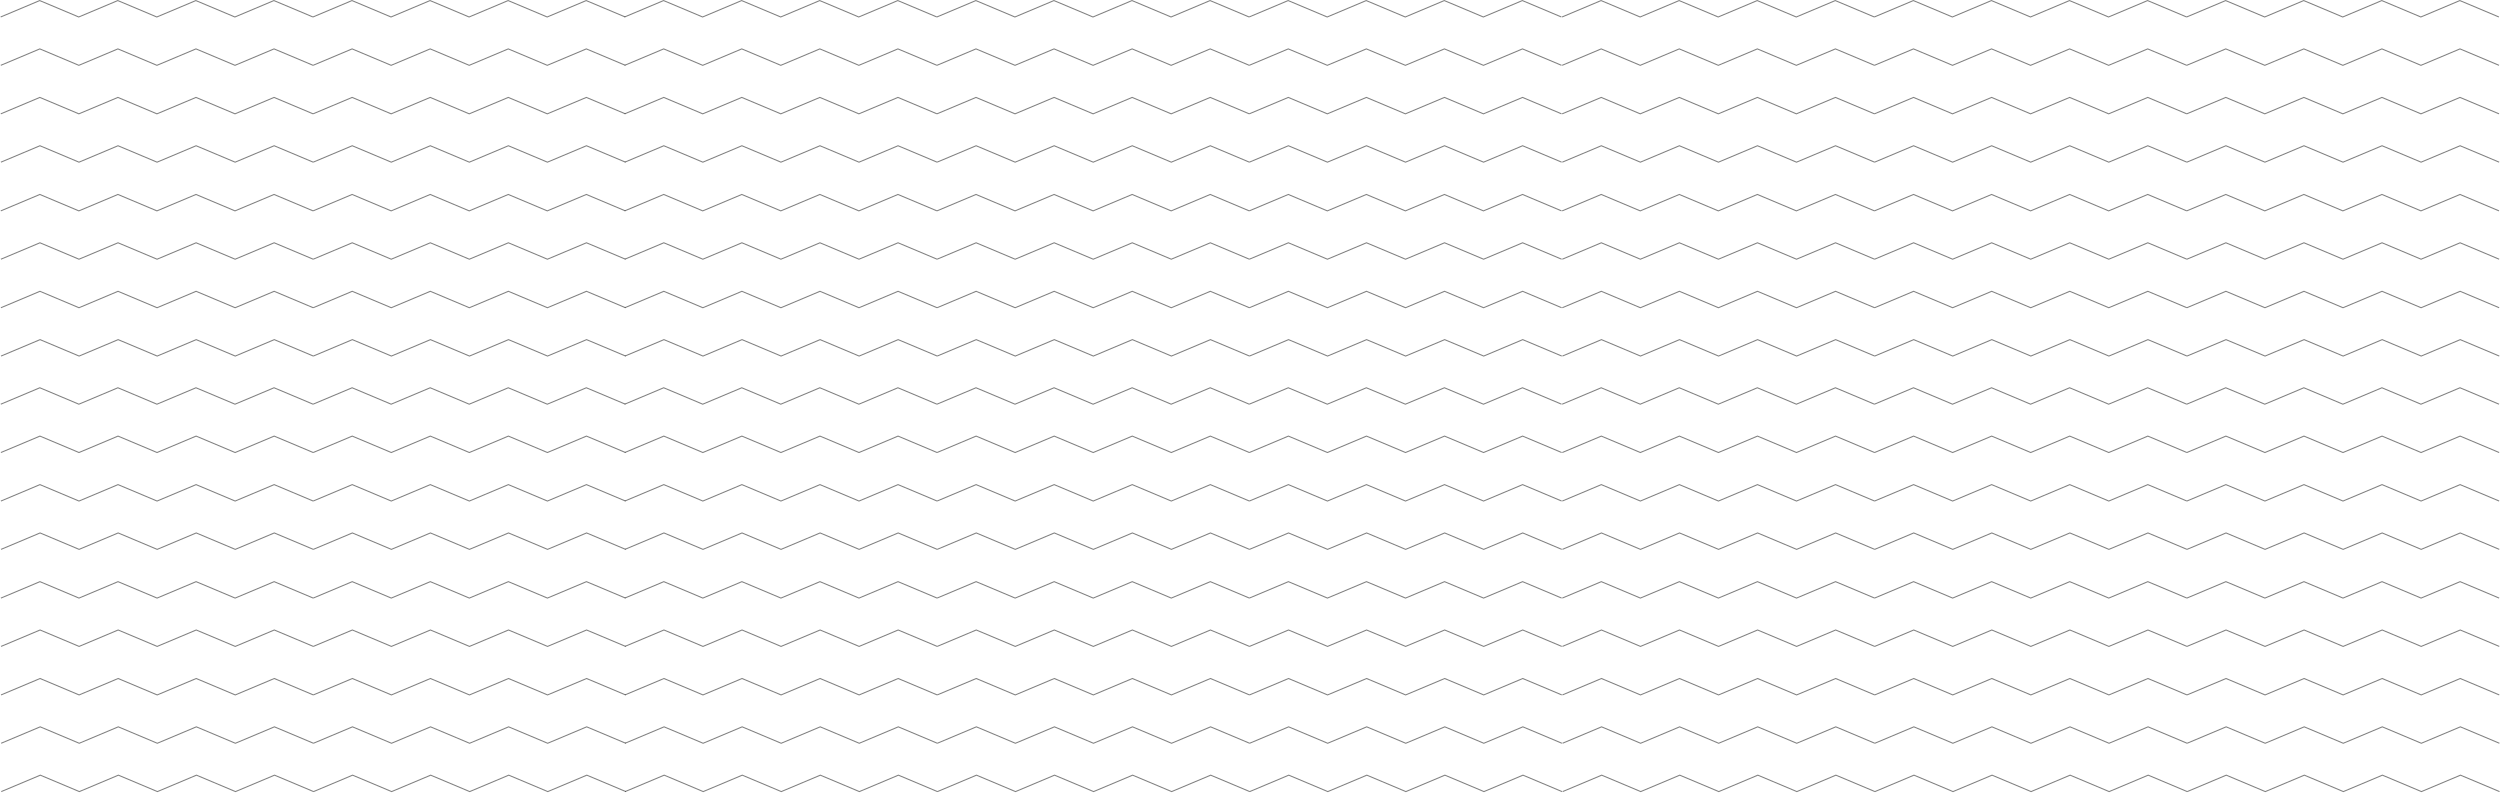 <?xml version="1.0" encoding="UTF-8"?> <svg xmlns="http://www.w3.org/2000/svg" width="3744" height="1187" viewBox="0 0 3744 1187" fill="none"> <path fill-rule="evenodd" clip-rule="evenodd" d="M993.762 0L994.065 0.127L1052.22 24.602L1110.38 0.127L1110.68 0L1110.98 0.127L1169.14 24.602L1227.3 0.127L1227.6 0L1227.91 0.127L1286.06 24.602L1344.22 0.127L1344.52 0L1344.83 0.127L1402.98 24.602L1461.14 0.127L1461.44 0L1461.75 0.127L1519.9 24.602L1578.06 0.127L1578.36 0L1578.67 0.127L1636.82 24.602L1694.98 0.127L1695.28 0L1695.59 0.127L1753.74 24.602L1811.9 0.127L1812.2 0L1812.51 0.127L1870.66 24.602L1928.82 0.127L1929.12 0L1929.43 0.127L1987.58 24.602L2045.74 0.127L2046.04 0L2046.35 0.127L2104.5 24.602L2162.66 0.127L2162.96 0L2163.27 0.127L2221.42 24.602L2279.58 0.127L2279.88 0L2280.19 0.127L2338.65 24.729L2338.04 26.166L2279.88 1.691L2221.73 26.166L2221.42 26.294L2221.12 26.166L2162.96 1.691L2104.81 26.166L2104.5 26.294L2104.2 26.166L2046.04 1.691L1987.89 26.166L1987.58 26.294L1987.28 26.166L1929.12 1.691L1870.97 26.166L1870.66 25.449L1870.36 26.166L1812.2 1.691L1754.05 26.166L1753.74 26.294L1753.44 26.166L1695.28 1.691L1637.13 26.166L1636.82 26.294L1636.52 26.166L1578.36 1.691L1520.21 26.166L1519.9 26.294L1519.6 26.166L1461.44 1.691L1403.29 26.166L1402.98 25.447L1402.68 26.166L1344.52 1.691L1286.37 26.166L1286.06 26.294L1285.76 26.166L1227.6 1.691L1169.45 26.166L1169.14 26.294L1168.84 26.166L1110.68 1.691L1052.52 26.166L1052.22 26.294L1051.92 26.166L993.762 1.691L935.605 26.166L935 24.729L993.46 0.127L993.762 0Z" fill="url(#paint0_linear_57_363)" fill-opacity="0.5"></path> <path fill-rule="evenodd" clip-rule="evenodd" d="M59.746 0.127L59.444 0L59.141 0.127L0.681 24.729L1.286 26.166L59.444 1.691L117.601 26.166L117.904 26.294L118.206 26.166L176.364 1.691L234.522 26.166L234.824 26.294L235.126 26.166L293.284 1.691L351.442 26.166L351.744 26.294L352.046 26.166L410.204 1.691L468.362 26.166L468.664 25.449L468.966 26.166L527.123 1.691L585.281 26.166L585.583 26.294L585.886 26.166L644.044 1.691L702.201 26.166L702.504 26.294L702.806 26.166L760.964 1.691L819.122 26.166L819.424 26.294L819.726 26.166L877.884 1.691L936.042 26.166L936.646 24.729L878.186 0.127L877.884 0L877.582 0.127L819.424 24.602L761.266 0.127L760.964 0L760.661 0.127L702.504 24.602L644.346 0.127L644.044 0L643.741 0.127L585.583 24.602L527.426 0.127L527.123 0L526.821 0.127L468.664 24.602L410.507 0.127L410.204 0L409.902 0.127L351.744 24.602L293.586 0.127L293.284 0L292.982 0.127L234.824 24.602L176.666 0.127L176.364 0L176.061 0.127L117.904 24.602L59.746 0.127Z" fill="url(#paint1_linear_57_363)" fill-opacity="0.5"></path> <path fill-rule="evenodd" clip-rule="evenodd" d="M2397.76 0L2398.06 0.127L2456.22 24.602L2514.38 0.127L2514.68 0L2514.98 0.127L2573.14 24.602L2631.3 0.127L2631.6 0L2631.91 0.127L2690.06 24.602L2748.22 0.127L2748.52 0L2748.83 0.127L2806.98 24.602L2865.14 0.127L2865.44 0L2865.75 0.127L2923.9 24.602L2982.06 0.127L2982.36 0L2982.67 0.127L3040.82 24.602L3098.98 0.127L3099.28 0L3099.59 0.127L3157.74 24.602L3215.9 0.127L3216.2 0L3216.51 0.127L3274.66 24.602L3332.82 0.127L3333.12 0L3333.43 0.127L3391.58 24.602L3449.74 0.127L3450.04 0L3450.35 0.127L3508.5 24.602L3566.66 0.127L3566.96 0L3567.27 0.127L3625.42 24.602L3683.58 0.127L3683.88 0L3684.19 0.127L3742.65 24.729L3742.04 26.166L3683.88 1.691L3625.73 26.166L3625.42 26.294L3625.12 26.166L3566.96 1.691L3508.81 26.166L3508.5 26.294L3508.2 26.166L3450.04 1.691L3391.89 26.166L3391.58 26.294L3391.28 26.166L3333.12 1.691L3274.97 26.166L3274.66 25.449L3274.36 26.166L3216.2 1.691L3158.05 26.166L3157.74 26.294L3157.44 26.166L3099.28 1.691L3041.13 26.166L3040.82 26.294L3040.52 26.166L2982.36 1.691L2924.21 26.166L2923.9 26.294L2923.6 26.166L2865.44 1.691L2807.29 26.166L2806.98 25.447L2806.68 26.166L2748.52 1.691L2690.37 26.166L2690.06 26.294L2689.76 26.166L2631.6 1.691L2573.45 26.166L2573.14 26.294L2572.84 26.166L2514.68 1.691L2456.52 26.166L2456.22 26.294L2455.92 26.166L2397.76 1.691L2339.6 26.166L2339 24.729L2397.46 0.127L2397.76 0Z" fill="url(#paint2_linear_57_363)" fill-opacity="0.5"></path> <path fill-rule="evenodd" clip-rule="evenodd" d="M993.951 579.874L994.254 580.001L1052.41 604.476L1110.57 580.001L1110.87 579.874L1111.17 580.001L1169.33 604.476L1227.49 580.001L1227.79 579.874L1228.09 580.001L1286.25 604.476L1344.41 580.001L1344.71 579.874L1345.01 580.001L1403.17 604.476L1461.33 580.001L1461.63 579.874L1461.94 580.001L1520.09 604.476L1578.25 580.001L1578.55 579.874L1578.86 580.001L1637.01 604.476L1695.17 580.001L1695.47 579.874L1695.78 580.001L1753.93 604.476L1812.09 580.001L1812.39 579.874L1812.7 580.001L1870.85 604.476L1929.01 580.001L1929.31 579.874L1929.62 580.001L1987.77 604.476L2045.93 580.001L2046.23 579.874L2046.54 580.001L2104.69 604.476L2162.85 580.001L2163.15 579.874L2163.46 580.001L2221.61 604.476L2279.77 580.001L2280.07 579.874L2280.38 580.001L2338.84 604.603L2338.23 606.04L2280.07 581.565L2221.92 606.04L2221.61 606.168L2221.31 606.04L2163.15 581.565L2105 606.04L2104.69 606.168L2104.39 606.04L2046.23 581.565L1988.08 606.04L1987.77 606.168L1987.47 606.04L1929.31 581.565L1871.16 606.04L1870.85 605.323L1870.55 606.04L1812.39 581.565L1754.24 606.04L1753.93 606.168L1753.63 606.04L1695.47 581.565L1637.32 606.04L1637.01 606.168L1636.71 606.04L1578.55 581.565L1520.4 606.04L1520.09 606.168L1519.79 606.04L1461.63 581.565L1403.48 606.04L1403.17 605.321L1402.87 606.04L1344.71 581.565L1286.55 606.04L1286.25 606.168L1285.95 606.04L1227.79 581.565L1169.63 606.04L1169.33 606.168L1169.03 606.04L1110.87 581.565L1052.71 606.04L1052.41 606.168L1052.11 606.04L993.951 581.565L935.794 606.04L935.189 604.603L993.649 580.001L993.951 579.874Z" fill="url(#paint3_linear_57_363)" fill-opacity="0.5"></path> <path fill-rule="evenodd" clip-rule="evenodd" d="M59.935 580.001L59.633 579.874L59.33 580.001L0.87 604.603L1.475 606.04L59.633 581.565L117.79 606.04L118.093 606.168L118.395 606.04L176.553 581.565L234.71 606.04L235.013 606.168L235.315 606.04L293.473 581.565L351.631 606.04L351.933 606.168L352.235 606.04L410.393 581.565L468.551 606.04L468.853 605.323L469.155 606.04L527.312 581.565L585.47 606.04L585.772 606.168L586.075 606.04L644.233 581.565L702.39 606.04L702.693 606.168L702.995 606.04L761.153 581.565L819.311 606.04L819.613 606.168L819.915 606.04L878.073 581.565L936.231 606.04L936.835 604.603L878.375 580.001L878.073 579.874L877.771 580.001L819.613 604.476L761.455 580.001L761.153 579.874L760.85 580.001L702.693 604.476L644.535 580.001L644.233 579.874L643.93 580.001L585.772 604.476L527.615 580.001L527.312 579.874L527.01 580.001L468.853 604.476L410.695 580.001L410.393 579.874L410.091 580.001L351.933 604.476L293.775 580.001L293.473 579.874L293.171 580.001L235.013 604.476L176.855 580.001L176.553 579.874L176.25 580.001L118.093 604.476L59.935 580.001Z" fill="url(#paint4_linear_57_363)" fill-opacity="0.5"></path> <path fill-rule="evenodd" clip-rule="evenodd" d="M2397.95 579.874L2398.25 580.001L2456.41 604.476L2514.57 580.001L2514.87 579.874L2515.17 580.001L2573.33 604.476L2631.49 580.001L2631.79 579.874L2632.09 580.001L2690.25 604.476L2748.41 580.001L2748.71 579.874L2749.01 580.001L2807.17 604.476L2865.33 580.001L2865.63 579.874L2865.94 580.001L2924.09 604.476L2982.25 580.001L2982.55 579.874L2982.86 580.001L3041.01 604.476L3099.17 580.001L3099.47 579.874L3099.78 580.001L3157.93 604.476L3216.09 580.001L3216.39 579.874L3216.7 580.001L3274.85 604.476L3333.01 580.001L3333.31 579.874L3333.62 580.001L3391.77 604.476L3449.93 580.001L3450.23 579.874L3450.54 580.001L3508.69 604.476L3566.85 580.001L3567.15 579.874L3567.46 580.001L3625.61 604.476L3683.77 580.001L3684.07 579.874L3684.38 580.001L3742.84 604.603L3742.23 606.04L3684.07 581.565L3625.92 606.04L3625.61 606.168L3625.31 606.04L3567.15 581.565L3509 606.04L3508.69 606.168L3508.39 606.04L3450.23 581.565L3392.08 606.04L3391.77 606.168L3391.47 606.04L3333.31 581.565L3275.16 606.04L3274.85 605.323L3274.55 606.04L3216.39 581.565L3158.24 606.04L3157.93 606.168L3157.63 606.04L3099.47 581.565L3041.32 606.04L3041.01 606.168L3040.71 606.04L2982.55 581.565L2924.4 606.04L2924.09 606.168L2923.79 606.04L2865.63 581.565L2807.48 606.04L2807.17 605.321L2806.87 606.04L2748.71 581.565L2690.55 606.04L2690.25 606.168L2689.95 606.04L2631.79 581.565L2573.63 606.04L2573.33 606.168L2573.03 606.04L2514.87 581.565L2456.71 606.04L2456.41 606.168L2456.11 606.04L2397.95 581.565L2339.79 606.04L2339.19 604.603L2397.65 580.001L2397.95 579.874Z" fill="url(#paint5_linear_57_363)" fill-opacity="0.5"></path> <path fill-rule="evenodd" clip-rule="evenodd" d="M993.951 290.37L994.254 290.497L1052.41 314.972L1110.57 290.497L1110.87 290.37L1111.17 290.497L1169.33 314.972L1227.49 290.497L1227.79 290.37L1228.09 290.497L1286.25 314.972L1344.41 290.497L1344.71 290.37L1345.01 290.497L1403.17 314.972L1461.33 290.497L1461.63 290.37L1461.94 290.497L1520.09 314.972L1578.25 290.497L1578.55 290.37L1578.86 290.497L1637.01 314.972L1695.17 290.497L1695.47 290.37L1695.78 290.497L1753.93 314.972L1812.09 290.497L1812.39 290.37L1812.7 290.497L1870.85 314.972L1929.01 290.497L1929.31 290.37L1929.62 290.497L1987.77 314.972L2045.93 290.497L2046.23 290.37L2046.54 290.497L2104.69 314.972L2162.85 290.497L2163.15 290.37L2163.46 290.497L2221.61 314.972L2279.77 290.497L2280.07 290.37L2280.38 290.497L2338.84 315.099L2338.23 316.536L2280.07 292.061L2221.92 316.536L2221.61 316.664L2221.31 316.536L2163.15 292.061L2105 316.536L2104.69 316.664L2104.39 316.536L2046.23 292.061L1988.08 316.536L1987.77 316.664L1987.47 316.536L1929.31 292.061L1871.16 316.536L1870.85 315.819L1870.55 316.536L1812.39 292.061L1754.24 316.536L1753.93 316.664L1753.63 316.536L1695.47 292.061L1637.32 316.536L1637.01 316.664L1636.71 316.536L1578.55 292.061L1520.4 316.536L1520.09 316.664L1519.79 316.536L1461.63 292.061L1403.48 316.536L1403.17 315.817L1402.87 316.536L1344.71 292.061L1286.55 316.536L1286.25 316.664L1285.95 316.536L1227.79 292.061L1169.63 316.536L1169.33 316.664L1169.03 316.536L1110.87 292.061L1052.71 316.536L1052.41 316.664L1052.11 316.536L993.951 292.061L935.794 316.536L935.189 315.099L993.649 290.497L993.951 290.37Z" fill="url(#paint6_linear_57_363)" fill-opacity="0.5"></path> <path fill-rule="evenodd" clip-rule="evenodd" d="M59.935 290.497L59.633 290.37L59.33 290.497L0.87 315.099L1.475 316.536L59.633 292.061L117.79 316.536L118.093 316.664L118.395 316.536L176.553 292.061L234.71 316.536L235.013 316.664L235.315 316.536L293.473 292.061L351.631 316.536L351.933 316.664L352.235 316.536L410.393 292.061L468.551 316.536L468.853 315.819L469.155 316.536L527.312 292.061L585.47 316.536L585.772 316.664L586.075 316.536L644.233 292.061L702.39 316.536L702.693 316.664L702.995 316.536L761.153 292.061L819.311 316.536L819.613 316.664L819.915 316.536L878.073 292.061L936.231 316.536L936.835 315.099L878.375 290.497L878.073 290.37L877.771 290.497L819.613 314.972L761.455 290.497L761.153 290.37L760.85 290.497L702.693 314.972L644.535 290.497L644.233 290.37L643.93 290.497L585.772 314.972L527.615 290.497L527.312 290.37L527.01 290.497L468.853 314.972L410.695 290.497L410.393 290.37L410.091 290.497L351.933 314.972L293.775 290.497L293.473 290.37L293.171 290.497L235.013 314.972L176.855 290.497L176.553 290.37L176.25 290.497L118.093 314.972L59.935 290.497Z" fill="url(#paint7_linear_57_363)" fill-opacity="0.5"></path> <path fill-rule="evenodd" clip-rule="evenodd" d="M2397.95 290.37L2398.25 290.497L2456.41 314.972L2514.57 290.497L2514.87 290.37L2515.17 290.497L2573.33 314.972L2631.49 290.497L2631.79 290.37L2632.09 290.497L2690.25 314.972L2748.41 290.497L2748.71 290.37L2749.01 290.497L2807.17 314.972L2865.33 290.497L2865.63 290.37L2865.94 290.497L2924.09 314.972L2982.25 290.497L2982.55 290.37L2982.86 290.497L3041.01 314.972L3099.17 290.497L3099.47 290.37L3099.78 290.497L3157.93 314.972L3216.09 290.497L3216.39 290.37L3216.7 290.497L3274.85 314.972L3333.01 290.497L3333.31 290.37L3333.62 290.497L3391.77 314.972L3449.93 290.497L3450.23 290.37L3450.54 290.497L3508.69 314.972L3566.85 290.497L3567.15 290.37L3567.46 290.497L3625.61 314.972L3683.77 290.497L3684.07 290.37L3684.38 290.497L3742.84 315.099L3742.23 316.536L3684.07 292.061L3625.92 316.536L3625.61 316.664L3625.31 316.536L3567.15 292.061L3509 316.536L3508.69 316.664L3508.39 316.536L3450.23 292.061L3392.08 316.536L3391.77 316.664L3391.47 316.536L3333.31 292.061L3275.16 316.536L3274.85 315.819L3274.55 316.536L3216.39 292.061L3158.24 316.536L3157.93 316.664L3157.63 316.536L3099.47 292.061L3041.32 316.536L3041.01 316.664L3040.71 316.536L2982.55 292.061L2924.4 316.536L2924.09 316.664L2923.79 316.536L2865.63 292.061L2807.48 316.536L2807.17 315.817L2806.87 316.536L2748.71 292.061L2690.55 316.536L2690.25 316.664L2689.95 316.536L2631.79 292.061L2573.63 316.536L2573.33 316.664L2573.03 316.536L2514.87 292.061L2456.71 316.536L2456.41 316.664L2456.11 316.536L2397.95 292.061L2339.79 316.536L2339.19 315.099L2397.65 290.497L2397.95 290.37Z" fill="url(#paint8_linear_57_363)" fill-opacity="0.5"></path> <path fill-rule="evenodd" clip-rule="evenodd" d="M994.139 870.244L994.441 870.371L1052.6 894.846L1110.76 870.371L1111.06 870.244L1111.36 870.371L1169.52 894.846L1227.68 870.371L1227.98 870.244L1228.28 870.371L1286.44 894.846L1344.6 870.371L1344.9 870.244L1345.2 870.371L1403.36 894.846L1461.52 870.371L1461.82 870.244L1462.12 870.371L1520.28 894.846L1578.44 870.371L1578.74 870.244L1579.04 870.371L1637.2 894.846L1695.36 870.371L1695.66 870.244L1695.96 870.371L1754.12 894.846L1812.28 870.371L1812.58 870.244L1812.88 870.371L1871.04 894.846L1929.2 870.371L1929.5 870.244L1929.8 870.371L1987.96 894.846L2046.12 870.371L2046.42 870.244L2046.72 870.371L2104.88 894.846L2163.04 870.371L2163.34 870.244L2163.64 870.371L2221.8 894.846L2279.96 870.371L2280.26 870.244L2280.56 870.371L2339.02 894.974L2338.42 896.41L2280.26 871.935L2222.1 896.41L2221.8 896.538L2221.5 896.41L2163.34 871.935L2105.18 896.41L2104.88 896.538L2104.58 896.41L2046.42 871.935L1988.26 896.41L1987.96 896.538L1987.66 896.41L1929.5 871.935L1871.34 896.41L1871.04 895.693L1870.74 896.41L1812.58 871.935L1754.42 896.41L1754.12 896.538L1753.82 896.41L1695.66 871.935L1637.5 896.41L1637.2 896.538L1636.9 896.41L1578.74 871.935L1520.58 896.41L1520.28 896.538L1519.98 896.41L1461.82 871.935L1403.66 896.41L1403.36 895.691L1403.06 896.41L1344.9 871.935L1286.74 896.41L1286.44 896.538L1286.14 896.41L1227.98 871.935L1169.82 896.41L1169.52 896.538L1169.22 896.41L1111.06 871.935L1052.9 896.41L1052.6 896.538L1052.3 896.41L994.139 871.935L935.981 896.41L935.376 894.974L993.837 870.371L994.139 870.244Z" fill="url(#paint9_linear_57_363)" fill-opacity="0.5"></path> <path fill-rule="evenodd" clip-rule="evenodd" d="M60.122 870.371L59.82 870.244L59.518 870.371L1.058 894.974L1.662 896.41L59.82 871.935L117.978 896.41L118.28 896.538L118.583 896.41L176.74 871.935L234.898 896.41L235.2 896.538L235.503 896.41L293.66 871.935L351.818 896.41L352.121 896.538L352.423 896.41L410.581 871.935L468.738 896.41L469.04 895.693L469.342 896.41L527.5 871.935L585.658 896.41L585.96 896.538L586.262 896.41L644.42 871.935L702.578 896.41L702.88 896.538L703.183 896.41L761.34 871.935L819.498 896.41L819.8 896.538L820.103 896.41L878.261 871.935L936.418 896.41L937.023 894.974L878.563 870.371L878.261 870.244L877.958 870.371L819.8 894.846L761.643 870.371L761.34 870.244L761.038 870.371L702.88 894.846L644.722 870.371L644.42 870.244L644.118 870.371L585.96 894.846L527.802 870.371L527.5 870.244L527.198 870.371L469.04 894.846L410.883 870.371L410.581 870.244L410.278 870.371L352.121 894.846L293.963 870.371L293.66 870.244L293.358 870.371L235.2 894.846L177.043 870.371L176.74 870.244L176.438 870.371L118.28 894.846L60.122 870.371Z" fill="url(#paint10_linear_57_363)" fill-opacity="0.5"></path> <path fill-rule="evenodd" clip-rule="evenodd" d="M2398.14 870.244L2398.44 870.371L2456.6 894.846L2514.76 870.371L2515.06 870.244L2515.36 870.371L2573.52 894.846L2631.68 870.371L2631.98 870.244L2632.28 870.371L2690.44 894.846L2748.6 870.371L2748.9 870.244L2749.2 870.371L2807.36 894.846L2865.52 870.371L2865.82 870.244L2866.12 870.371L2924.28 894.846L2982.44 870.371L2982.74 870.244L2983.04 870.371L3041.2 894.846L3099.36 870.371L3099.66 870.244L3099.96 870.371L3158.12 894.846L3216.28 870.371L3216.58 870.244L3216.88 870.371L3275.04 894.846L3333.2 870.371L3333.5 870.244L3333.8 870.371L3391.96 894.846L3450.12 870.371L3450.42 870.244L3450.72 870.371L3508.88 894.846L3567.04 870.371L3567.34 870.244L3567.64 870.371L3625.8 894.846L3683.96 870.371L3684.26 870.244L3684.56 870.371L3743.02 894.974L3742.42 896.41L3684.26 871.935L3626.1 896.41L3625.8 896.538L3625.5 896.41L3567.34 871.935L3509.18 896.41L3508.88 896.538L3508.58 896.41L3450.42 871.935L3392.26 896.41L3391.96 896.538L3391.66 896.41L3333.5 871.935L3275.34 896.41L3275.04 895.693L3274.74 896.41L3216.58 871.935L3158.42 896.41L3158.12 896.538L3157.82 896.41L3099.66 871.935L3041.5 896.41L3041.2 896.538L3040.9 896.41L2982.74 871.935L2924.58 896.41L2924.28 896.538L2923.98 896.41L2865.82 871.935L2807.66 896.41L2807.36 895.691L2807.06 896.41L2748.9 871.935L2690.74 896.41L2690.44 896.538L2690.14 896.41L2631.98 871.935L2573.82 896.41L2573.52 896.538L2573.22 896.41L2515.06 871.935L2456.9 896.41L2456.6 896.538L2456.3 896.41L2398.14 871.935L2339.98 896.41L2339.38 894.974L2397.84 870.371L2398.14 870.244Z" fill="url(#paint11_linear_57_363)" fill-opacity="0.5"></path> <path fill-rule="evenodd" clip-rule="evenodd" d="M993.951 145.042L994.254 145.169L1052.41 169.644L1110.57 145.169L1110.87 145.042L1111.17 145.169L1169.33 169.644L1227.49 145.169L1227.79 145.042L1228.09 145.169L1286.25 169.644L1344.41 145.169L1344.71 145.042L1345.01 145.169L1403.17 169.644L1461.33 145.169L1461.63 145.042L1461.94 145.169L1520.09 169.644L1578.25 145.169L1578.55 145.042L1578.86 145.169L1637.01 169.644L1695.17 145.169L1695.47 145.042L1695.78 145.169L1753.93 169.644L1812.09 145.169L1812.39 145.042L1812.7 145.169L1870.85 169.644L1929.01 145.169L1929.31 145.042L1929.62 145.169L1987.77 169.644L2045.93 145.169L2046.23 145.042L2046.54 145.169L2104.69 169.644L2162.85 145.169L2163.15 145.042L2163.46 145.169L2221.61 169.644L2279.77 145.169L2280.07 145.042L2280.38 145.169L2338.84 169.771L2338.23 171.208L2280.07 146.733L2221.92 171.208L2221.61 171.335L2221.31 171.208L2163.15 146.733L2105 171.208L2104.69 171.335L2104.39 171.208L2046.23 146.733L1988.08 171.208L1987.77 171.335L1987.47 171.208L1929.31 146.733L1871.16 171.208L1870.85 170.491L1870.55 171.208L1812.39 146.733L1754.24 171.208L1753.93 171.335L1753.63 171.208L1695.47 146.733L1637.32 171.208L1637.01 171.335L1636.71 171.208L1578.55 146.733L1520.4 171.208L1520.09 171.335L1519.79 171.208L1461.63 146.733L1403.48 171.208L1403.17 170.489L1402.87 171.208L1344.71 146.733L1286.55 171.208L1286.25 171.335L1285.95 171.208L1227.79 146.733L1169.63 171.208L1169.33 171.335L1169.03 171.208L1110.87 146.733L1052.71 171.208L1052.41 171.335L1052.11 171.208L993.951 146.733L935.794 171.208L935.189 169.771L993.649 145.169L993.951 145.042Z" fill="url(#paint12_linear_57_363)" fill-opacity="0.5"></path> <path fill-rule="evenodd" clip-rule="evenodd" d="M59.935 145.169L59.633 145.042L59.33 145.169L0.87 169.771L1.475 171.208L59.633 146.733L117.79 171.208L118.093 171.335L118.395 171.208L176.553 146.733L234.71 171.208L235.013 171.335L235.315 171.208L293.473 146.733L351.631 171.208L351.933 171.335L352.235 171.208L410.393 146.733L468.551 171.208L468.853 170.491L469.155 171.208L527.312 146.733L585.47 171.208L585.772 171.335L586.075 171.208L644.233 146.733L702.39 171.208L702.693 171.335L702.995 171.208L761.153 146.733L819.311 171.208L819.613 171.335L819.915 171.208L878.073 146.733L936.231 171.208L936.835 169.771L878.375 145.169L878.073 145.042L877.771 145.169L819.613 169.644L761.455 145.169L761.153 145.042L760.85 145.169L702.693 169.644L644.535 145.169L644.233 145.042L643.93 145.169L585.772 169.644L527.615 145.169L527.312 145.042L527.01 145.169L468.853 169.644L410.695 145.169L410.393 145.042L410.091 145.169L351.933 169.644L293.775 145.169L293.473 145.042L293.171 145.169L235.013 169.644L176.855 145.169L176.553 145.042L176.25 145.169L118.093 169.644L59.935 145.169Z" fill="url(#paint13_linear_57_363)" fill-opacity="0.5"></path> <path fill-rule="evenodd" clip-rule="evenodd" d="M2397.95 145.042L2398.25 145.169L2456.41 169.644L2514.57 145.169L2514.87 145.042L2515.17 145.169L2573.33 169.644L2631.49 145.169L2631.79 145.042L2632.09 145.169L2690.25 169.644L2748.41 145.169L2748.71 145.042L2749.01 145.169L2807.17 169.644L2865.33 145.169L2865.63 145.042L2865.94 145.169L2924.09 169.644L2982.25 145.169L2982.55 145.042L2982.86 145.169L3041.01 169.644L3099.17 145.169L3099.47 145.042L3099.78 145.169L3157.93 169.644L3216.09 145.169L3216.39 145.042L3216.7 145.169L3274.85 169.644L3333.01 145.169L3333.31 145.042L3333.62 145.169L3391.77 169.644L3449.93 145.169L3450.23 145.042L3450.54 145.169L3508.69 169.644L3566.85 145.169L3567.15 145.042L3567.46 145.169L3625.61 169.644L3683.77 145.169L3684.07 145.042L3684.38 145.169L3742.84 169.771L3742.23 171.208L3684.07 146.733L3625.92 171.208L3625.61 171.335L3625.31 171.208L3567.15 146.733L3509 171.208L3508.69 171.335L3508.39 171.208L3450.23 146.733L3392.08 171.208L3391.77 171.335L3391.47 171.208L3333.31 146.733L3275.16 171.208L3274.85 170.491L3274.55 171.208L3216.39 146.733L3158.24 171.208L3157.93 171.335L3157.63 171.208L3099.47 146.733L3041.32 171.208L3041.01 171.335L3040.71 171.208L2982.55 146.733L2924.4 171.208L2924.09 171.335L2923.79 171.208L2865.63 146.733L2807.48 171.208L2807.17 170.489L2806.87 171.208L2748.71 146.733L2690.55 171.208L2690.25 171.335L2689.95 171.208L2631.79 146.733L2573.63 171.208L2573.33 171.335L2573.03 171.208L2514.87 146.733L2456.71 171.208L2456.41 171.335L2456.11 171.208L2397.95 146.733L2339.79 171.208L2339.19 169.771L2397.65 145.169L2397.95 145.042Z" fill="url(#paint14_linear_57_363)" fill-opacity="0.5"></path> <path fill-rule="evenodd" clip-rule="evenodd" d="M1929.8 725.043L1929.5 724.916L1929.2 725.043L1871.04 749.518L1812.88 725.044L1812.58 724.916L1812.28 725.044L1754.12 749.519L1695.96 725.044L1695.66 724.916L1695.36 725.044L1637.2 749.519L1579.04 725.044L1578.74 724.916L1578.44 725.044L1520.28 749.519L1462.12 725.044L1461.82 724.916L1461.52 725.044L1403.36 749.519L1345.2 725.044L1344.9 724.916L1344.6 725.044L1286.44 749.519L1228.28 725.044L1227.98 724.916L1227.68 725.044L1169.52 749.519L1111.36 725.044L1111.06 724.916L1110.76 725.044L1052.6 749.519L994.441 725.044L994.138 724.916L993.836 725.044L935.376 749.646L935.981 751.083L994.138 726.608L1052.3 751.083L1052.6 751.21L1052.9 751.083L1111.06 726.608L1169.22 751.083L1169.52 751.21L1169.82 751.083L1227.98 726.608L1286.14 751.083L1286.44 751.21L1286.74 751.083L1344.9 726.608L1403.06 751.083L1403.36 750.363L1403.66 751.083L1461.82 726.608L1519.98 751.083L1520.28 751.21L1520.58 751.083L1578.74 726.608L1636.9 751.083L1637.2 751.21L1637.5 751.083L1695.66 726.608L1753.82 751.083L1754.12 751.21L1754.42 751.083L1812.58 726.608L1870.74 751.083L1871.04 750.365L1871.34 751.082L1929.5 726.607L1987.66 751.082L1987.96 751.209L1988.26 751.082L2046.42 726.607L2104.58 751.082L2104.88 751.209L2105.18 751.082L2163.34 726.607L2221.5 751.082L2221.8 751.209L2222.1 751.082L2280.26 726.607L2338.42 751.082L2339.02 749.645L2280.56 725.043L2280.26 724.916L2279.96 725.043L2221.8 749.518L2163.64 725.043L2163.34 724.916L2163.04 725.043L2104.88 749.518L2046.72 725.043L2046.42 724.916L2046.12 725.043L1987.96 749.518L1929.8 725.043Z" fill="url(#paint15_linear_57_363)" fill-opacity="0.5"></path> <path fill-rule="evenodd" clip-rule="evenodd" d="M527.802 725.044L527.499 724.917L527.197 725.044L469.039 749.519L410.883 725.044L410.58 724.917L410.278 725.044L352.12 749.519L293.962 725.044L293.66 724.917L293.358 725.044L235.2 749.519L177.042 725.044L176.74 724.917L176.437 725.044L118.28 749.519L60.122 725.044L59.82 724.917L59.517 725.044L1.057 749.646L1.662 751.083L59.82 726.608L117.977 751.083L118.28 751.21L118.582 751.083L176.74 726.608L234.898 751.083L235.2 751.21L235.502 751.083L293.66 726.608L351.818 751.083L352.12 751.21L352.422 751.083L410.58 726.608L468.738 751.083L469.04 750.366L469.342 751.083L527.499 726.608L585.657 751.083L585.96 751.21L586.262 751.083L644.42 726.608L702.577 751.083L702.88 751.21L703.182 751.083L761.34 726.608L819.498 751.083L819.8 751.21L820.102 751.083L878.26 726.608L936.418 751.083L937.023 749.646L878.562 725.044L878.26 724.917L877.958 725.044L819.8 749.519L761.642 725.044L761.34 724.917L761.037 725.044L702.88 749.519L644.722 725.044L644.42 724.917L644.117 725.044L585.96 749.519L527.802 725.044Z" fill="url(#paint16_linear_57_363)" fill-opacity="0.5"></path> <path fill-rule="evenodd" clip-rule="evenodd" d="M3333.8 725.043L3333.5 724.916L3333.2 725.043L3275.04 749.518L3216.88 725.044L3216.58 724.916L3216.28 725.044L3158.12 749.519L3099.96 725.044L3099.66 724.916L3099.36 725.044L3041.2 749.519L2983.04 725.044L2982.74 724.916L2982.44 725.044L2924.28 749.519L2866.12 725.044L2865.82 724.916L2865.52 725.044L2807.36 749.519L2749.2 725.044L2748.9 724.916L2748.6 725.044L2690.44 749.519L2632.28 725.044L2631.98 724.916L2631.68 725.044L2573.52 749.519L2515.36 725.044L2515.06 724.916L2514.76 725.044L2456.6 749.519L2398.44 725.044L2398.14 724.916L2397.84 725.044L2339.38 749.646L2339.98 751.083L2398.14 726.608L2456.3 751.083L2456.6 751.21L2456.9 751.083L2515.06 726.608L2573.22 751.083L2573.52 751.21L2573.82 751.083L2631.98 726.608L2690.14 751.083L2690.44 751.21L2690.74 751.083L2748.9 726.608L2807.06 751.083L2807.36 750.363L2807.66 751.083L2865.82 726.608L2923.98 751.083L2924.28 751.21L2924.58 751.083L2982.74 726.608L3040.9 751.083L3041.2 751.21L3041.5 751.083L3099.66 726.608L3157.82 751.083L3158.12 751.21L3158.42 751.083L3216.58 726.608L3274.74 751.083L3275.04 750.365L3275.34 751.082L3333.5 726.607L3391.66 751.082L3391.96 751.209L3392.26 751.082L3450.42 726.607L3508.58 751.082L3508.88 751.209L3509.18 751.082L3567.34 726.607L3625.5 751.082L3625.8 751.209L3626.1 751.082L3684.26 726.607L3742.42 751.082L3743.02 749.645L3684.56 725.043L3684.26 724.916L3683.96 725.043L3625.8 749.518L3567.64 725.043L3567.34 724.916L3567.04 725.043L3508.88 749.518L3450.72 725.043L3450.42 724.916L3450.12 725.043L3391.96 749.518L3333.8 725.043Z" fill="url(#paint17_linear_57_363)" fill-opacity="0.5"></path> <path fill-rule="evenodd" clip-rule="evenodd" d="M1929.8 435.534L1929.5 435.407L1929.2 435.534L1871.04 460.01L1812.88 435.537L1812.58 435.41L1812.28 435.537L1754.12 460.012L1695.96 435.537L1695.66 435.41L1695.36 435.537L1637.2 460.012L1579.04 435.537L1578.74 435.41L1578.44 435.537L1520.28 460.012L1462.12 435.537L1461.82 435.41L1461.52 435.537L1403.36 460.012L1345.2 435.537L1344.9 435.41L1344.6 435.537L1286.44 460.012L1228.28 435.537L1227.98 435.41L1227.68 435.537L1169.52 460.012L1111.36 435.537L1111.06 435.41L1110.76 435.537L1052.6 460.012L994.441 435.537L994.139 435.41L993.837 435.537L935.376 460.139L935.981 461.576L994.139 437.101L1052.3 461.576L1052.6 461.703L1052.9 461.576L1111.06 437.101L1169.22 461.576L1169.52 461.703L1169.82 461.576L1227.98 437.101L1286.14 461.576L1286.44 461.703L1286.74 461.576L1344.9 437.101L1403.06 461.576L1403.36 460.857L1403.66 461.576L1461.82 437.101L1519.98 461.576L1520.28 461.703L1520.58 461.576L1578.74 437.101L1636.9 461.576L1637.2 461.703L1637.5 461.576L1695.66 437.101L1753.82 461.576L1754.12 461.703L1754.42 461.576L1812.58 437.101L1870.74 461.576L1871.04 460.857L1871.34 461.573L1929.5 437.099L1987.66 461.573L1987.96 461.701L1988.26 461.573L2046.42 437.099L2104.58 461.573L2104.88 461.701L2105.18 461.573L2163.34 437.099L2221.5 461.573L2221.8 461.701L2222.1 461.573L2280.26 437.099L2338.42 461.573L2339.02 460.137L2280.56 435.534L2280.26 435.407L2279.96 435.534L2221.8 460.009L2163.64 435.534L2163.34 435.407L2163.04 435.534L2104.88 460.009L2046.72 435.534L2046.42 435.407L2046.12 435.534L1987.96 460.009L1929.8 435.534Z" fill="url(#paint18_linear_57_363)" fill-opacity="0.5"></path> <path fill-rule="evenodd" clip-rule="evenodd" d="M527.802 435.534L527.5 435.407L527.198 435.534L469.037 460.01L410.883 435.537L410.581 435.41L410.278 435.537L352.121 460.012L293.963 435.537L293.66 435.41L293.358 435.537L235.2 460.012L177.043 435.537L176.74 435.41L176.438 435.537L118.28 460.012L60.122 435.537L59.82 435.41L59.518 435.537L1.058 460.139L1.662 461.576L59.82 437.101L117.978 461.576L118.28 461.703L118.582 461.576L176.74 437.101L234.898 461.576L235.2 461.703L235.503 461.576L293.66 437.101L351.818 461.576L352.121 461.703L352.423 461.576L410.581 437.101L468.738 461.576L469.041 460.857L469.342 461.573L527.5 437.099L585.658 461.573L585.96 461.701L586.262 461.573L644.42 437.099L702.578 461.573L702.88 461.701L703.182 461.573L761.34 437.099L819.498 461.573L819.8 461.701L820.103 461.573L878.26 437.099L936.418 461.573L937.023 460.137L878.563 435.534L878.26 435.407L877.958 435.534L819.8 460.009L761.643 435.534L761.34 435.407L761.038 435.534L702.88 460.009L644.722 435.534L644.42 435.407L644.118 435.534L585.96 460.009L527.802 435.534Z" fill="url(#paint19_linear_57_363)" fill-opacity="0.5"></path> <path fill-rule="evenodd" clip-rule="evenodd" d="M3333.8 435.534L3333.5 435.407L3333.2 435.534L3275.04 460.01L3216.88 435.537L3216.58 435.41L3216.28 435.537L3158.12 460.012L3099.96 435.537L3099.66 435.41L3099.36 435.537L3041.2 460.012L2983.04 435.537L2982.74 435.41L2982.44 435.537L2924.28 460.012L2866.12 435.537L2865.82 435.41L2865.52 435.537L2807.36 460.012L2749.2 435.537L2748.9 435.41L2748.6 435.537L2690.44 460.012L2632.28 435.537L2631.98 435.41L2631.68 435.537L2573.52 460.012L2515.36 435.537L2515.06 435.41L2514.76 435.537L2456.6 460.012L2398.44 435.537L2398.14 435.41L2397.84 435.537L2339.38 460.139L2339.98 461.576L2398.14 437.101L2456.3 461.576L2456.6 461.703L2456.9 461.576L2515.06 437.101L2573.22 461.576L2573.52 461.703L2573.82 461.576L2631.98 437.101L2690.14 461.576L2690.44 461.703L2690.74 461.576L2748.9 437.101L2807.06 461.576L2807.36 460.857L2807.66 461.576L2865.82 437.101L2923.98 461.576L2924.28 461.703L2924.58 461.576L2982.74 437.101L3040.9 461.576L3041.2 461.703L3041.5 461.576L3099.66 437.101L3157.82 461.576L3158.12 461.703L3158.42 461.576L3216.58 437.101L3274.74 461.576L3275.04 460.857L3275.34 461.573L3333.5 437.099L3391.66 461.573L3391.96 461.701L3392.26 461.573L3450.42 437.099L3508.58 461.573L3508.88 461.701L3509.18 461.573L3567.34 437.099L3625.5 461.573L3625.8 461.701L3626.1 461.573L3684.26 437.099L3742.42 461.573L3743.02 460.137L3684.56 435.534L3684.26 435.407L3683.96 435.534L3625.8 460.009L3567.64 435.534L3567.34 435.407L3567.04 435.534L3508.88 460.009L3450.72 435.534L3450.42 435.407L3450.12 435.534L3391.96 460.009L3333.8 435.534Z" fill="url(#paint20_linear_57_363)" fill-opacity="0.5"></path> <path fill-rule="evenodd" clip-rule="evenodd" d="M994.328 1015.29L994.631 1015.41L1052.79 1039.89L1110.95 1015.41L1111.25 1015.29L1111.55 1015.41L1169.71 1039.89L1227.87 1015.41L1228.17 1015.29L1228.47 1015.41L1286.63 1039.89L1344.79 1015.41L1345.09 1015.29L1345.39 1015.41L1403.55 1039.89L1461.71 1015.41L1462.01 1015.29L1462.31 1015.41L1520.47 1039.89L1578.63 1015.41L1578.93 1015.29L1579.23 1015.41L1637.39 1039.89L1695.55 1015.41L1695.85 1015.29L1696.15 1015.41L1754.31 1039.89L1812.47 1015.41L1812.77 1015.29L1813.07 1015.41L1871.23 1039.89L1929.39 1015.41L1929.69 1015.29L1929.99 1015.41L1988.15 1039.89L2046.31 1015.41L2046.61 1015.29L2046.91 1015.41L2105.07 1039.89L2163.23 1015.41L2163.53 1015.29L2163.83 1015.41L2221.99 1039.89L2280.15 1015.41L2280.45 1015.29L2280.75 1015.41L2339.21 1040.01L2338.61 1041.45L2280.45 1016.98L2222.29 1041.45L2221.99 1041.58L2221.69 1041.45L2163.53 1016.98L2105.37 1041.45L2105.07 1041.58L2104.77 1041.45L2046.61 1016.98L1988.45 1041.45L1988.15 1041.58L1987.85 1041.45L1929.69 1016.98L1871.53 1041.45L1871.23 1040.73L1870.93 1041.45L1812.77 1016.98L1754.61 1041.45L1754.31 1041.58L1754.01 1041.45L1695.85 1016.98L1637.69 1041.45L1637.39 1041.58L1637.09 1041.45L1578.93 1016.98L1520.77 1041.45L1520.47 1041.58L1520.17 1041.45L1462.01 1016.98L1403.85 1041.45L1403.55 1040.73L1403.25 1041.45L1345.09 1016.98L1286.93 1041.45L1286.63 1041.58L1286.33 1041.45L1228.17 1016.98L1170.01 1041.45L1169.71 1041.58L1169.41 1041.45L1111.25 1016.98L1053.09 1041.45L1052.79 1041.58L1052.49 1041.45L994.328 1016.98L936.171 1041.45L935.566 1040.01L994.026 1015.41L994.328 1015.29Z" fill="url(#paint21_linear_57_363)" fill-opacity="0.5"></path> <path fill-rule="evenodd" clip-rule="evenodd" d="M60.312 1015.41L60.01 1015.29L59.707 1015.41L1.247 1040.01L1.852 1041.45L60.01 1016.98L118.167 1041.45L118.47 1041.58L118.772 1041.45L176.93 1016.98L235.087 1041.45L235.39 1041.58L235.692 1041.45L293.85 1016.98L352.008 1041.45L352.31 1041.58L352.612 1041.45L410.77 1016.98L468.928 1041.45L469.23 1040.73L469.532 1041.45L527.689 1016.98L585.847 1041.45L586.15 1041.58L586.452 1041.45L644.61 1016.98L702.767 1041.45L703.07 1041.58L703.372 1041.45L761.53 1016.98L819.688 1041.45L819.99 1041.58L820.292 1041.45L878.45 1016.98L936.608 1041.45L937.213 1040.01L878.752 1015.41L878.45 1015.29L878.148 1015.41L819.99 1039.89L761.832 1015.41L761.53 1015.29L761.227 1015.41L703.07 1039.89L644.912 1015.41L644.61 1015.29L644.307 1015.41L586.15 1039.89L527.992 1015.41L527.689 1015.29L527.387 1015.41L469.23 1039.89L411.072 1015.41L410.77 1015.29L410.468 1015.41L352.31 1039.89L294.152 1015.41L293.85 1015.29L293.548 1015.41L235.39 1039.89L177.232 1015.41L176.93 1015.29L176.627 1015.41L118.47 1039.89L60.312 1015.41Z" fill="url(#paint22_linear_57_363)" fill-opacity="0.5"></path> <path fill-rule="evenodd" clip-rule="evenodd" d="M2398.33 1015.29L2398.63 1015.41L2456.79 1039.89L2514.95 1015.41L2515.25 1015.29L2515.55 1015.41L2573.71 1039.89L2631.87 1015.41L2632.17 1015.29L2632.47 1015.41L2690.63 1039.89L2748.79 1015.41L2749.09 1015.29L2749.39 1015.41L2807.55 1039.89L2865.71 1015.41L2866.01 1015.29L2866.31 1015.41L2924.47 1039.89L2982.63 1015.41L2982.93 1015.29L2983.23 1015.41L3041.39 1039.89L3099.55 1015.41L3099.85 1015.29L3100.15 1015.41L3158.31 1039.89L3216.47 1015.41L3216.77 1015.29L3217.07 1015.41L3275.23 1039.89L3333.39 1015.41L3333.69 1015.29L3333.99 1015.41L3392.15 1039.89L3450.31 1015.41L3450.61 1015.29L3450.91 1015.41L3509.07 1039.89L3567.23 1015.41L3567.53 1015.29L3567.83 1015.41L3625.99 1039.89L3684.15 1015.41L3684.45 1015.29L3684.75 1015.41L3743.21 1040.01L3742.61 1041.45L3684.45 1016.98L3626.29 1041.45L3625.99 1041.58L3625.69 1041.45L3567.53 1016.98L3509.37 1041.45L3509.07 1041.58L3508.77 1041.45L3450.61 1016.98L3392.45 1041.45L3392.15 1041.58L3391.85 1041.45L3333.69 1016.98L3275.53 1041.45L3275.23 1040.73L3274.93 1041.45L3216.77 1016.98L3158.61 1041.45L3158.31 1041.58L3158.01 1041.45L3099.85 1016.98L3041.69 1041.45L3041.39 1041.58L3041.09 1041.45L2982.93 1016.98L2924.77 1041.45L2924.47 1041.58L2924.17 1041.45L2866.01 1016.98L2807.85 1041.45L2807.55 1040.73L2807.25 1041.45L2749.09 1016.98L2690.93 1041.45L2690.63 1041.58L2690.33 1041.45L2632.17 1016.98L2574.01 1041.45L2573.71 1041.58L2573.41 1041.45L2515.25 1016.98L2457.09 1041.45L2456.79 1041.58L2456.49 1041.45L2398.33 1016.98L2340.17 1041.45L2339.57 1040.01L2398.03 1015.41L2398.33 1015.29Z" fill="url(#paint23_linear_57_363)" fill-opacity="0.5"></path> <path fill-rule="evenodd" clip-rule="evenodd" d="M993.951 72.378L994.254 72.505L1052.41 96.98L1110.57 72.505L1110.87 72.378L1111.17 72.505L1169.33 96.98L1227.49 72.505L1227.79 72.378L1228.09 72.505L1286.25 96.98L1344.41 72.505L1344.71 72.378L1345.01 72.505L1403.17 96.98L1461.33 72.505L1461.63 72.378L1461.94 72.505L1520.09 96.98L1578.25 72.505L1578.55 72.378L1578.86 72.505L1637.01 96.98L1695.17 72.505L1695.47 72.378L1695.78 72.505L1753.93 96.98L1812.09 72.505L1812.39 72.378L1812.7 72.505L1870.85 96.98L1929.01 72.505L1929.31 72.378L1929.62 72.505L1987.77 96.98L2045.93 72.505L2046.23 72.378L2046.54 72.505L2104.69 96.98L2162.85 72.505L2163.15 72.378L2163.46 72.505L2221.61 96.98L2279.77 72.505L2280.07 72.378L2280.38 72.505L2338.84 97.107L2338.23 98.544L2280.07 74.069L2221.92 98.544L2221.61 98.671L2221.31 98.544L2163.15 74.069L2105 98.544L2104.69 98.671L2104.39 98.544L2046.23 74.069L1988.08 98.544L1987.77 98.671L1987.47 98.544L1929.31 74.069L1871.16 98.544L1870.85 97.827L1870.55 98.544L1812.39 74.069L1754.24 98.544L1753.93 98.671L1753.63 98.544L1695.47 74.069L1637.32 98.544L1637.01 98.671L1636.71 98.544L1578.55 74.069L1520.4 98.544L1520.09 98.671L1519.79 98.544L1461.63 74.069L1403.48 98.544L1403.17 97.825L1402.87 98.544L1344.71 74.069L1286.55 98.544L1286.25 98.671L1285.95 98.544L1227.79 74.069L1169.63 98.544L1169.33 98.671L1169.03 98.544L1110.87 74.069L1052.71 98.544L1052.41 98.671L1052.11 98.544L993.951 74.069L935.794 98.544L935.189 97.107L993.649 72.505L993.951 72.378Z" fill="url(#paint24_linear_57_363)" fill-opacity="0.5"></path> <path fill-rule="evenodd" clip-rule="evenodd" d="M59.935 72.505L59.633 72.378L59.33 72.505L0.87 97.107L1.475 98.544L59.633 74.069L117.79 98.544L118.093 98.671L118.395 98.544L176.553 74.069L234.71 98.544L235.013 98.671L235.315 98.544L293.473 74.069L351.631 98.544L351.933 98.671L352.235 98.544L410.393 74.069L468.551 98.544L468.853 97.827L469.155 98.544L527.312 74.069L585.47 98.544L585.772 98.671L586.075 98.544L644.233 74.069L702.39 98.544L702.693 98.671L702.995 98.544L761.153 74.069L819.311 98.544L819.613 98.671L819.915 98.544L878.073 74.069L936.231 98.544L936.835 97.107L878.375 72.505L878.073 72.378L877.771 72.505L819.613 96.98L761.455 72.505L761.153 72.378L760.85 72.505L702.693 96.98L644.535 72.505L644.233 72.378L643.93 72.505L585.772 96.98L527.615 72.505L527.312 72.378L527.01 72.505L468.853 96.98L410.695 72.505L410.393 72.378L410.091 72.505L351.933 96.98L293.775 72.505L293.473 72.378L293.171 72.505L235.013 96.98L176.855 72.505L176.553 72.378L176.25 72.505L118.093 96.98L59.935 72.505Z" fill="url(#paint25_linear_57_363)" fill-opacity="0.5"></path> <path fill-rule="evenodd" clip-rule="evenodd" d="M2397.95 72.378L2398.25 72.505L2456.41 96.98L2514.57 72.505L2514.87 72.378L2515.17 72.505L2573.33 96.98L2631.49 72.505L2631.79 72.378L2632.09 72.505L2690.25 96.98L2748.41 72.505L2748.71 72.378L2749.01 72.505L2807.17 96.98L2865.33 72.505L2865.63 72.378L2865.94 72.505L2924.09 96.98L2982.25 72.505L2982.55 72.378L2982.86 72.505L3041.01 96.98L3099.17 72.505L3099.47 72.378L3099.78 72.505L3157.93 96.98L3216.09 72.505L3216.39 72.378L3216.7 72.505L3274.85 96.98L3333.01 72.505L3333.31 72.378L3333.62 72.505L3391.77 96.98L3449.93 72.505L3450.23 72.378L3450.54 72.505L3508.69 96.98L3566.85 72.505L3567.15 72.378L3567.46 72.505L3625.61 96.98L3683.77 72.505L3684.07 72.378L3684.38 72.505L3742.84 97.107L3742.23 98.544L3684.07 74.069L3625.92 98.544L3625.61 98.671L3625.31 98.544L3567.15 74.069L3509 98.544L3508.69 98.671L3508.39 98.544L3450.23 74.069L3392.08 98.544L3391.77 98.671L3391.47 98.544L3333.31 74.069L3275.16 98.544L3274.85 97.827L3274.55 98.544L3216.39 74.069L3158.24 98.544L3157.93 98.671L3157.63 98.544L3099.47 74.069L3041.32 98.544L3041.01 98.671L3040.71 98.544L2982.55 74.069L2924.4 98.544L2924.09 98.671L2923.79 98.544L2865.63 74.069L2807.48 98.544L2807.17 97.825L2806.87 98.544L2748.71 74.069L2690.55 98.544L2690.25 98.671L2689.95 98.544L2631.79 74.069L2573.63 98.544L2573.33 98.671L2573.03 98.544L2514.87 74.069L2456.71 98.544L2456.41 98.671L2456.11 98.544L2397.95 74.069L2339.79 98.544L2339.19 97.107L2397.65 72.505L2397.95 72.378Z" fill="url(#paint26_linear_57_363)" fill-opacity="0.5"></path> <path fill-rule="evenodd" clip-rule="evenodd" d="M1929.8 652.378L1929.5 652.251L1929.2 652.378L1871.04 676.853L1812.88 652.379L1812.58 652.251L1812.28 652.379L1754.12 676.853L1695.96 652.379L1695.66 652.251L1695.36 652.379L1637.2 676.854L1579.04 652.379L1578.74 652.251L1578.44 652.379L1520.28 676.853L1462.12 652.379L1461.82 652.251L1461.52 652.379L1403.36 676.854L1345.2 652.379L1344.9 652.251L1344.6 652.379L1286.44 676.853L1228.28 652.379L1227.98 652.251L1227.68 652.379L1169.52 676.854L1111.36 652.379L1111.06 652.251L1110.76 652.379L1052.6 676.853L994.441 652.379L994.139 652.251L993.837 652.379L935.376 676.981L935.981 678.418L994.139 653.943L1052.3 678.418L1052.6 678.545L1052.9 678.418L1111.06 653.943L1169.22 678.418L1169.52 678.545L1169.82 678.418L1227.98 653.943L1286.14 678.418L1286.44 678.545L1286.74 678.418L1344.9 653.943L1403.06 678.418L1403.36 677.698L1403.66 678.418L1461.82 653.943L1519.98 678.418L1520.28 678.545L1520.58 678.418L1578.74 653.943L1636.9 678.418L1637.2 678.545L1637.5 678.418L1695.66 653.943L1753.82 678.418L1754.12 678.545L1754.42 678.418L1812.58 653.943L1870.74 678.418L1871.04 677.7L1871.34 678.417L1929.5 653.942L1987.66 678.417L1987.96 678.544L1988.26 678.417L2046.42 653.942L2104.58 678.417L2104.88 678.544L2105.18 678.417L2163.34 653.942L2221.5 678.417L2221.8 678.544L2222.1 678.417L2280.26 653.942L2338.42 678.417L2339.02 676.98L2280.56 652.378L2280.26 652.251L2279.96 652.378L2221.8 676.853L2163.64 652.378L2163.34 652.251L2163.04 652.378L2104.88 676.853L2046.72 652.378L2046.42 652.251L2046.12 652.378L1987.96 676.853L1929.8 652.378Z" fill="url(#paint27_linear_57_363)" fill-opacity="0.5"></path> <path fill-rule="evenodd" clip-rule="evenodd" d="M527.802 652.378L527.5 652.25L527.198 652.378L469.04 676.853L410.883 652.378L410.581 652.251L410.278 652.378L352.121 676.853L293.963 652.378L293.66 652.251L293.358 652.378L235.2 676.853L177.043 652.378L176.74 652.251L176.438 652.378L118.28 676.853L60.122 652.378L59.82 652.251L59.518 652.378L1.058 676.98L1.662 678.417L59.82 653.942L117.978 678.417L118.28 678.544L118.583 678.417L176.74 653.942L234.898 678.417L235.2 678.544L235.503 678.417L293.66 653.942L351.818 678.417L352.121 678.544L352.423 678.417L410.581 653.942L468.738 678.417L469.04 677.7L469.342 678.417L527.5 653.942L585.658 678.417L585.96 678.544L586.262 678.417L644.42 653.942L702.578 678.417L702.88 678.544L703.183 678.417L761.34 653.942L819.498 678.417L819.8 678.544L820.103 678.417L878.261 653.942L936.418 678.417L937.023 676.98L878.563 652.378L878.261 652.25L877.958 652.378L819.8 676.853L761.643 652.378L761.34 652.25L761.038 652.378L702.88 676.853L644.722 652.378L644.42 652.25L644.118 652.378L585.96 676.853L527.802 652.378Z" fill="url(#paint28_linear_57_363)" fill-opacity="0.5"></path> <path fill-rule="evenodd" clip-rule="evenodd" d="M3333.8 652.378L3333.5 652.251L3333.2 652.378L3275.04 676.853L3216.88 652.379L3216.58 652.251L3216.28 652.379L3158.12 676.853L3099.96 652.379L3099.66 652.251L3099.36 652.379L3041.2 676.854L2983.04 652.379L2982.74 652.251L2982.44 652.379L2924.28 676.853L2866.12 652.379L2865.82 652.251L2865.52 652.379L2807.36 676.854L2749.2 652.379L2748.9 652.251L2748.6 652.379L2690.44 676.853L2632.28 652.379L2631.98 652.251L2631.68 652.379L2573.52 676.854L2515.36 652.379L2515.06 652.251L2514.76 652.379L2456.6 676.853L2398.44 652.379L2398.14 652.251L2397.84 652.379L2339.38 676.981L2339.98 678.418L2398.14 653.943L2456.3 678.418L2456.6 678.545L2456.9 678.418L2515.06 653.943L2573.22 678.418L2573.52 678.545L2573.82 678.418L2631.98 653.943L2690.14 678.418L2690.44 678.545L2690.74 678.418L2748.9 653.943L2807.06 678.418L2807.36 677.698L2807.66 678.418L2865.82 653.943L2923.98 678.418L2924.28 678.545L2924.58 678.418L2982.74 653.943L3040.9 678.418L3041.2 678.545L3041.5 678.418L3099.66 653.943L3157.82 678.418L3158.12 678.545L3158.42 678.418L3216.58 653.943L3274.74 678.418L3275.04 677.7L3275.34 678.417L3333.5 653.942L3391.66 678.417L3391.96 678.544L3392.26 678.417L3450.42 653.942L3508.58 678.417L3508.88 678.544L3509.18 678.417L3567.34 653.942L3625.5 678.417L3625.8 678.544L3626.1 678.417L3684.26 653.942L3742.42 678.417L3743.02 676.98L3684.56 652.378L3684.26 652.251L3683.96 652.378L3625.8 676.853L3567.64 652.378L3567.34 652.251L3567.04 652.378L3508.88 676.853L3450.72 652.378L3450.42 652.251L3450.12 652.378L3391.96 676.853L3333.8 652.378Z" fill="url(#paint29_linear_57_363)" fill-opacity="0.5"></path> <path fill-rule="evenodd" clip-rule="evenodd" d="M1929.8 362.875L1929.5 362.748L1929.2 362.875L1871.04 387.35L1812.88 362.876L1812.58 362.748L1812.28 362.876L1754.12 387.351L1695.96 362.876L1695.66 362.748L1695.36 362.876L1637.2 387.351L1579.04 362.876L1578.74 362.748L1578.44 362.876L1520.28 387.351L1462.12 362.876L1461.82 362.748L1461.52 362.876L1403.36 387.351L1345.2 362.876L1344.9 362.748L1344.6 362.876L1286.44 387.351L1228.28 362.876L1227.98 362.748L1227.68 362.876L1169.52 387.351L1111.36 362.876L1111.06 362.748L1110.76 362.876L1052.6 387.351L994.441 362.876L994.139 362.748L993.837 362.876L935.376 387.478L935.981 388.915L994.139 364.44L1052.3 388.915L1052.6 389.042L1052.9 388.915L1111.06 364.44L1169.22 388.915L1169.52 389.042L1169.82 388.915L1227.98 364.44L1286.14 388.915L1286.44 389.042L1286.74 388.915L1344.9 364.44L1403.06 388.915L1403.36 388.195L1403.66 388.915L1461.82 364.44L1519.98 388.915L1520.28 389.042L1520.58 388.915L1578.74 364.44L1636.9 388.915L1637.2 389.042L1637.5 388.915L1695.66 364.44L1753.82 388.915L1754.12 389.042L1754.42 388.915L1812.58 364.44L1870.74 388.915L1871.04 388.197L1871.34 388.914L1929.5 364.439L1987.66 388.914L1987.96 389.042L1988.26 388.914L2046.42 364.439L2104.58 388.914L2104.88 389.042L2105.18 388.914L2163.34 364.439L2221.5 388.914L2221.8 389.042L2222.1 388.914L2280.26 364.439L2338.42 388.914L2339.02 387.477L2280.56 362.875L2280.26 362.748L2279.96 362.875L2221.8 387.35L2163.64 362.875L2163.34 362.748L2163.04 362.875L2104.88 387.35L2046.72 362.875L2046.42 362.748L2046.12 362.875L1987.96 387.35L1929.8 362.875Z" fill="url(#paint30_linear_57_363)" fill-opacity="0.5"></path> <path fill-rule="evenodd" clip-rule="evenodd" d="M527.802 362.875L527.5 362.748L527.198 362.875L469.04 387.35L410.883 362.876L410.581 362.748L410.278 362.876L352.121 387.351L293.963 362.876L293.66 362.748L293.358 362.876L235.2 387.351L177.043 362.876L176.74 362.748L176.438 362.876L118.28 387.351L60.122 362.876L59.82 362.748L59.518 362.876L1.058 387.478L1.662 388.915L59.82 364.44L117.978 388.915L118.28 389.042L118.583 388.915L176.74 364.44L234.898 388.915L235.2 389.042L235.503 388.915L293.66 364.44L351.818 388.915L352.121 389.042L352.423 388.915L410.581 364.44L468.738 388.915L469.04 388.197L469.342 388.914L527.5 364.439L585.658 388.914L585.96 389.042L586.262 388.914L644.42 364.439L702.578 388.914L702.88 389.042L703.183 388.914L761.34 364.439L819.498 388.914L819.8 389.042L820.103 388.914L878.261 364.439L936.418 388.914L937.023 387.477L878.563 362.875L878.261 362.748L877.958 362.875L819.8 387.35L761.643 362.875L761.34 362.748L761.038 362.875L702.88 387.35L644.722 362.875L644.42 362.748L644.118 362.875L585.96 387.35L527.802 362.875Z" fill="url(#paint31_linear_57_363)" fill-opacity="0.5"></path> <path fill-rule="evenodd" clip-rule="evenodd" d="M3333.8 362.875L3333.5 362.748L3333.2 362.875L3275.04 387.35L3216.88 362.876L3216.58 362.748L3216.28 362.876L3158.12 387.351L3099.96 362.876L3099.66 362.748L3099.36 362.876L3041.2 387.351L2983.04 362.876L2982.74 362.748L2982.44 362.876L2924.28 387.351L2866.12 362.876L2865.82 362.748L2865.52 362.876L2807.36 387.351L2749.2 362.876L2748.9 362.748L2748.6 362.876L2690.44 387.351L2632.28 362.876L2631.98 362.748L2631.68 362.876L2573.52 387.351L2515.36 362.876L2515.06 362.748L2514.76 362.876L2456.6 387.351L2398.44 362.876L2398.14 362.748L2397.84 362.876L2339.38 387.478L2339.98 388.915L2398.14 364.44L2456.3 388.915L2456.6 389.042L2456.9 388.915L2515.06 364.44L2573.22 388.915L2573.52 389.042L2573.82 388.915L2631.98 364.44L2690.14 388.915L2690.44 389.042L2690.74 388.915L2748.9 364.44L2807.06 388.915L2807.36 388.195L2807.66 388.915L2865.82 364.44L2923.98 388.915L2924.28 389.042L2924.58 388.915L2982.74 364.44L3040.9 388.915L3041.2 389.042L3041.5 388.915L3099.66 364.44L3157.82 388.915L3158.12 389.042L3158.42 388.915L3216.58 364.44L3274.74 388.915L3275.04 388.197L3275.34 388.914L3333.5 364.439L3391.66 388.914L3391.96 389.042L3392.26 388.914L3450.42 364.439L3508.58 388.914L3508.88 389.042L3509.18 388.914L3567.34 364.439L3625.5 388.914L3625.8 389.042L3626.1 388.914L3684.26 364.439L3742.42 388.914L3743.02 387.477L3684.56 362.875L3684.26 362.748L3683.96 362.875L3625.8 387.35L3567.64 362.875L3567.34 362.748L3567.04 362.875L3508.88 387.35L3450.72 362.875L3450.42 362.748L3450.12 362.875L3391.96 387.35L3333.8 362.875Z" fill="url(#paint32_linear_57_363)" fill-opacity="0.5"></path> <path fill-rule="evenodd" clip-rule="evenodd" d="M994.328 942.621L994.631 942.748L1052.79 967.223L1110.95 942.748L1111.25 942.621L1111.55 942.748L1169.71 967.223L1227.87 942.748L1228.17 942.621L1228.47 942.748L1286.63 967.223L1344.79 942.748L1345.09 942.621L1345.39 942.748L1403.55 967.223L1461.71 942.748L1462.01 942.621L1462.31 942.748L1520.47 967.223L1578.63 942.748L1578.93 942.621L1579.23 942.748L1637.39 967.223L1695.55 942.748L1695.85 942.621L1696.15 942.748L1754.31 967.223L1812.47 942.748L1812.77 942.621L1813.07 942.748L1871.23 967.223L1929.39 942.748L1929.69 942.621L1929.99 942.748L1988.15 967.223L2046.31 942.748L2046.61 942.621L2046.91 942.748L2105.07 967.223L2163.23 942.748L2163.53 942.621L2163.83 942.748L2221.99 967.223L2280.15 942.748L2280.45 942.621L2280.75 942.748L2339.21 967.35L2338.61 968.787L2280.45 944.312L2222.29 968.787L2221.99 968.915L2221.69 968.787L2163.53 944.312L2105.37 968.787L2105.07 968.915L2104.77 968.787L2046.61 944.312L1988.45 968.787L1988.15 968.915L1987.85 968.787L1929.69 944.312L1871.53 968.787L1871.23 968.07L1870.93 968.787L1812.77 944.312L1754.61 968.787L1754.31 968.915L1754.01 968.787L1695.85 944.312L1637.69 968.787L1637.39 968.915L1637.09 968.787L1578.93 944.312L1520.77 968.787L1520.47 968.915L1520.17 968.787L1462.01 944.312L1403.85 968.787L1403.55 968.068L1403.25 968.787L1345.09 944.312L1286.93 968.787L1286.63 968.915L1286.33 968.787L1228.17 944.312L1170.01 968.787L1169.71 968.915L1169.41 968.787L1111.25 944.312L1053.09 968.787L1052.79 968.915L1052.49 968.787L994.328 944.312L936.171 968.787L935.566 967.35L994.026 942.748L994.328 942.621Z" fill="url(#paint33_linear_57_363)" fill-opacity="0.5"></path> <path fill-rule="evenodd" clip-rule="evenodd" d="M60.312 942.748L60.01 942.621L59.707 942.748L1.247 967.35L1.852 968.787L60.01 944.312L118.167 968.787L118.47 968.915L118.772 968.787L176.93 944.312L235.087 968.787L235.39 968.915L235.692 968.787L293.85 944.312L352.008 968.787L352.31 968.915L352.612 968.787L410.77 944.312L468.928 968.787L469.23 968.07L469.532 968.787L527.689 944.312L585.847 968.787L586.15 968.915L586.452 968.787L644.61 944.312L702.767 968.787L703.07 968.915L703.372 968.787L761.53 944.312L819.688 968.787L819.99 968.915L820.292 968.787L878.45 944.312L936.608 968.787L937.213 967.35L878.752 942.748L878.45 942.621L878.148 942.748L819.99 967.223L761.832 942.748L761.53 942.621L761.227 942.748L703.07 967.223L644.912 942.748L644.61 942.621L644.307 942.748L586.15 967.223L527.992 942.748L527.689 942.621L527.387 942.748L469.23 967.223L411.072 942.748L410.77 942.621L410.468 942.748L352.31 967.223L294.152 942.748L293.85 942.621L293.548 942.748L235.39 967.223L177.232 942.748L176.93 942.621L176.627 942.748L118.47 967.223L60.312 942.748Z" fill="url(#paint34_linear_57_363)" fill-opacity="0.5"></path> <path fill-rule="evenodd" clip-rule="evenodd" d="M2398.33 942.621L2398.63 942.748L2456.79 967.223L2514.95 942.748L2515.25 942.621L2515.55 942.748L2573.71 967.223L2631.87 942.748L2632.17 942.621L2632.47 942.748L2690.63 967.223L2748.79 942.748L2749.09 942.621L2749.39 942.748L2807.55 967.223L2865.71 942.748L2866.01 942.621L2866.31 942.748L2924.47 967.223L2982.63 942.748L2982.93 942.621L2983.23 942.748L3041.39 967.223L3099.55 942.748L3099.85 942.621L3100.15 942.748L3158.31 967.223L3216.47 942.748L3216.77 942.621L3217.07 942.748L3275.23 967.223L3333.39 942.748L3333.69 942.621L3333.99 942.748L3392.15 967.223L3450.31 942.748L3450.61 942.621L3450.91 942.748L3509.07 967.223L3567.23 942.748L3567.53 942.621L3567.83 942.748L3625.99 967.223L3684.15 942.748L3684.45 942.621L3684.75 942.748L3743.21 967.35L3742.61 968.787L3684.45 944.312L3626.29 968.787L3625.99 968.915L3625.69 968.787L3567.53 944.312L3509.37 968.787L3509.07 968.915L3508.77 968.787L3450.61 944.312L3392.45 968.787L3392.15 968.915L3391.85 968.787L3333.69 944.312L3275.53 968.787L3275.23 968.07L3274.93 968.787L3216.77 944.312L3158.61 968.787L3158.31 968.915L3158.01 968.787L3099.85 944.312L3041.69 968.787L3041.39 968.915L3041.09 968.787L2982.93 944.312L2924.77 968.787L2924.47 968.915L2924.17 968.787L2866.01 944.312L2807.85 968.787L2807.55 968.068L2807.25 968.787L2749.09 944.312L2690.93 968.787L2690.63 968.915L2690.33 968.787L2632.17 944.312L2574.01 968.787L2573.71 968.915L2573.41 968.787L2515.25 944.312L2457.09 968.787L2456.79 968.915L2456.49 968.787L2398.33 944.312L2340.17 968.787L2339.57 967.35L2398.03 942.748L2398.33 942.621Z" fill="url(#paint35_linear_57_363)" fill-opacity="0.5"></path> <path fill-rule="evenodd" clip-rule="evenodd" d="M1929.8 217.546L1929.5 217.419L1929.2 217.546L1871.04 242.021L1812.88 217.547L1812.58 217.419L1812.28 217.547L1754.12 242.021L1695.96 217.547L1695.66 217.419L1695.36 217.547L1637.2 242.021L1579.04 217.547L1578.74 217.419L1578.44 217.547L1520.28 242.021L1462.12 217.547L1461.82 217.419L1461.52 217.547L1403.36 242.022L1345.2 217.547L1344.9 217.419L1344.6 217.547L1286.44 242.021L1228.28 217.547L1227.98 217.419L1227.68 217.547L1169.52 242.021L1111.36 217.547L1111.06 217.419L1110.76 217.547L1052.6 242.021L994.441 217.547L994.139 217.419L993.837 217.547L935.376 242.149L935.981 243.586L994.139 219.111L1052.3 243.586L1052.6 243.713L1052.9 243.586L1111.06 219.111L1169.22 243.586L1169.52 243.713L1169.82 243.586L1227.98 219.111L1286.14 243.586L1286.44 243.713L1286.74 243.586L1344.9 219.111L1403.06 243.586L1403.36 242.866L1403.66 243.586L1461.82 219.111L1519.98 243.586L1520.28 243.713L1520.58 243.586L1578.74 219.111L1636.9 243.586L1637.2 243.713L1637.5 243.586L1695.66 219.111L1753.82 243.586L1754.12 243.713L1754.42 243.586L1812.58 219.111L1870.74 243.586L1871.04 242.868L1871.34 243.585L1929.5 219.11L1987.66 243.585L1987.96 243.712L1988.26 243.585L2046.42 219.11L2104.58 243.585L2104.88 243.712L2105.18 243.585L2163.34 219.11L2221.5 243.585L2221.8 243.712L2222.1 243.585L2280.26 219.11L2338.42 243.585L2339.02 242.148L2280.56 217.546L2280.26 217.419L2279.96 217.546L2221.8 242.021L2163.64 217.546L2163.34 217.419L2163.04 217.546L2104.88 242.021L2046.72 217.546L2046.42 217.419L2046.12 217.546L1987.96 242.021L1929.8 217.546Z" fill="url(#paint36_linear_57_363)" fill-opacity="0.5"></path> <path fill-rule="evenodd" clip-rule="evenodd" d="M527.802 217.546L527.5 217.419L527.198 217.546L469.04 242.021L410.883 217.547L410.581 217.419L410.278 217.547L352.121 242.021L293.963 217.547L293.66 217.419L293.358 217.547L235.2 242.021L177.043 217.547L176.74 217.419L176.438 217.547L118.28 242.021L60.122 217.547L59.82 217.419L59.518 217.547L1.058 242.149L1.662 243.586L59.82 219.111L117.978 243.586L118.28 243.713L118.583 243.586L176.74 219.111L234.898 243.586L235.2 243.713L235.503 243.586L293.66 219.111L351.818 243.586L352.121 243.713L352.423 243.586L410.581 219.111L468.738 243.586L469.04 242.868L469.342 243.585L527.5 219.11L585.658 243.585L585.96 243.712L586.262 243.585L644.42 219.11L702.578 243.585L702.88 243.712L703.183 243.585L761.34 219.11L819.498 243.585L819.8 243.712L820.103 243.585L878.261 219.11L936.418 243.585L937.023 242.148L878.563 217.546L878.261 217.419L877.958 217.546L819.8 242.021L761.643 217.546L761.34 217.419L761.038 217.546L702.88 242.021L644.722 217.546L644.42 217.419L644.118 217.546L585.96 242.021L527.802 217.546Z" fill="url(#paint37_linear_57_363)" fill-opacity="0.5"></path> <path fill-rule="evenodd" clip-rule="evenodd" d="M3333.8 217.546L3333.5 217.419L3333.2 217.546L3275.04 242.021L3216.88 217.547L3216.58 217.419L3216.28 217.547L3158.12 242.021L3099.96 217.547L3099.66 217.419L3099.36 217.547L3041.2 242.021L2983.04 217.547L2982.74 217.419L2982.44 217.547L2924.28 242.021L2866.12 217.547L2865.82 217.419L2865.52 217.547L2807.36 242.022L2749.2 217.547L2748.9 217.419L2748.6 217.547L2690.44 242.021L2632.28 217.547L2631.98 217.419L2631.68 217.547L2573.52 242.021L2515.36 217.547L2515.06 217.419L2514.76 217.547L2456.6 242.021L2398.44 217.547L2398.14 217.419L2397.84 217.547L2339.38 242.149L2339.98 243.586L2398.14 219.111L2456.3 243.586L2456.6 243.713L2456.9 243.586L2515.06 219.111L2573.22 243.586L2573.52 243.713L2573.82 243.586L2631.98 219.111L2690.14 243.586L2690.44 243.713L2690.74 243.586L2748.9 219.111L2807.06 243.586L2807.36 242.866L2807.66 243.586L2865.82 219.111L2923.98 243.586L2924.28 243.713L2924.58 243.586L2982.74 219.111L3040.9 243.586L3041.2 243.713L3041.5 243.586L3099.66 219.111L3157.82 243.586L3158.12 243.713L3158.42 243.586L3216.58 219.111L3274.74 243.586L3275.04 242.868L3275.34 243.585L3333.5 219.11L3391.66 243.585L3391.96 243.712L3392.26 243.585L3450.42 219.11L3508.58 243.585L3508.88 243.712L3509.18 243.585L3567.34 219.11L3625.5 243.585L3625.8 243.712L3626.1 243.585L3684.26 219.11L3742.42 243.585L3743.02 242.148L3684.56 217.546L3684.26 217.419L3683.96 217.546L3625.8 242.021L3567.64 217.546L3567.34 217.419L3567.04 217.546L3508.88 242.021L3450.72 217.546L3450.42 217.419L3450.12 217.546L3391.96 242.021L3333.8 217.546Z" fill="url(#paint38_linear_57_363)" fill-opacity="0.5"></path> <path fill-rule="evenodd" clip-rule="evenodd" d="M994.328 797.293L994.631 797.42L1052.79 821.895L1110.95 797.42L1111.25 797.293L1111.55 797.42L1169.71 821.895L1227.87 797.42L1228.17 797.293L1228.47 797.42L1286.63 821.895L1344.79 797.42L1345.09 797.293L1345.39 797.42L1403.55 821.895L1461.71 797.42L1462.01 797.293L1462.31 797.42L1520.47 821.895L1578.63 797.42L1578.93 797.293L1579.23 797.42L1637.39 821.895L1695.55 797.42L1695.85 797.293L1696.15 797.42L1754.31 821.895L1812.47 797.42L1812.77 797.293L1813.07 797.42L1871.23 821.895L1929.39 797.42L1929.69 797.293L1929.99 797.42L1988.15 821.895L2046.31 797.42L2046.61 797.293L2046.91 797.42L2105.07 821.895L2163.23 797.42L2163.53 797.293L2163.83 797.42L2221.99 821.895L2280.15 797.42L2280.45 797.293L2280.75 797.42L2339.21 822.022L2338.61 823.459L2280.45 798.984L2222.29 823.459L2221.99 823.586L2221.69 823.459L2163.53 798.984L2105.37 823.459L2105.07 823.586L2104.77 823.459L2046.61 798.984L1988.45 823.459L1988.15 823.586L1987.85 823.459L1929.69 798.984L1871.53 823.459L1871.23 822.742L1870.93 823.459L1812.77 798.984L1754.61 823.459L1754.31 823.586L1754.01 823.459L1695.85 798.984L1637.69 823.459L1637.39 823.586L1637.09 823.459L1578.93 798.984L1520.77 823.459L1520.47 823.586L1520.17 823.459L1462.01 798.984L1403.85 823.459L1403.55 822.74L1403.25 823.459L1345.09 798.984L1286.93 823.459L1286.63 823.586L1286.33 823.459L1228.17 798.984L1170.01 823.459L1169.71 823.586L1169.41 823.459L1111.25 798.984L1053.09 823.459L1052.79 823.586L1052.49 823.459L994.328 798.984L936.171 823.459L935.566 822.022L994.026 797.42L994.328 797.293Z" fill="url(#paint39_linear_57_363)" fill-opacity="0.5"></path> <path fill-rule="evenodd" clip-rule="evenodd" d="M60.312 797.42L60.01 797.293L59.707 797.42L1.247 822.022L1.852 823.459L60.01 798.984L118.167 823.459L118.47 823.586L118.772 823.459L176.93 798.984L235.087 823.459L235.39 823.586L235.692 823.459L293.85 798.984L352.008 823.459L352.31 823.586L352.612 823.459L410.77 798.984L468.928 823.459L469.23 822.742L469.532 823.459L527.689 798.984L585.847 823.459L586.15 823.586L586.452 823.459L644.61 798.984L702.767 823.459L703.07 823.586L703.372 823.459L761.53 798.984L819.688 823.459L819.99 823.586L820.292 823.459L878.45 798.984L936.608 823.459L937.213 822.022L878.752 797.42L878.45 797.293L878.148 797.42L819.99 821.895L761.832 797.42L761.53 797.293L761.227 797.42L703.07 821.895L644.912 797.42L644.61 797.293L644.307 797.42L586.15 821.895L527.992 797.42L527.689 797.293L527.387 797.42L469.23 821.895L411.072 797.42L410.77 797.293L410.468 797.42L352.31 821.895L294.152 797.42L293.85 797.293L293.548 797.42L235.39 821.895L177.232 797.42L176.93 797.293L176.627 797.42L118.47 821.895L60.312 797.42Z" fill="url(#paint40_linear_57_363)" fill-opacity="0.5"></path> <path fill-rule="evenodd" clip-rule="evenodd" d="M2398.33 797.293L2398.63 797.42L2456.79 821.895L2514.95 797.42L2515.25 797.293L2515.55 797.42L2573.71 821.895L2631.87 797.42L2632.17 797.293L2632.47 797.42L2690.63 821.895L2748.79 797.42L2749.09 797.293L2749.39 797.42L2807.55 821.895L2865.71 797.42L2866.01 797.293L2866.31 797.42L2924.47 821.895L2982.63 797.42L2982.93 797.293L2983.23 797.42L3041.39 821.895L3099.55 797.42L3099.85 797.293L3100.15 797.42L3158.31 821.895L3216.47 797.42L3216.77 797.293L3217.07 797.42L3275.23 821.895L3333.39 797.42L3333.69 797.293L3333.99 797.42L3392.15 821.895L3450.31 797.42L3450.61 797.293L3450.91 797.42L3509.07 821.895L3567.23 797.42L3567.53 797.293L3567.83 797.42L3625.99 821.895L3684.15 797.42L3684.45 797.293L3684.75 797.42L3743.21 822.022L3742.61 823.459L3684.45 798.984L3626.29 823.459L3625.99 823.586L3625.69 823.459L3567.53 798.984L3509.37 823.459L3509.07 823.586L3508.77 823.459L3450.61 798.984L3392.45 823.459L3392.15 823.586L3391.85 823.459L3333.69 798.984L3275.53 823.459L3275.23 822.742L3274.93 823.459L3216.77 798.984L3158.61 823.459L3158.31 823.586L3158.01 823.459L3099.85 798.984L3041.69 823.459L3041.39 823.586L3041.09 823.459L2982.93 798.984L2924.77 823.459L2924.47 823.586L2924.17 823.459L2866.01 798.984L2807.85 823.459L2807.55 822.74L2807.25 823.459L2749.09 798.984L2690.93 823.459L2690.63 823.586L2690.33 823.459L2632.17 798.984L2574.01 823.459L2573.71 823.586L2573.41 823.459L2515.25 798.984L2457.09 823.459L2456.79 823.586L2456.49 823.459L2398.33 798.984L2340.17 823.459L2339.57 822.022L2398.03 797.42L2398.33 797.293Z" fill="url(#paint41_linear_57_363)" fill-opacity="0.5"></path> <path fill-rule="evenodd" clip-rule="evenodd" d="M994.328 507.789L994.631 507.916L1052.79 532.391L1110.95 507.916L1111.25 507.789L1111.55 507.916L1169.71 532.391L1227.87 507.916L1228.17 507.789L1228.47 507.916L1286.63 532.391L1344.79 507.916L1345.09 507.789L1345.39 507.916L1403.55 532.391L1461.71 507.916L1462.01 507.789L1462.31 507.916L1520.47 532.391L1578.63 507.916L1578.93 507.789L1579.23 507.916L1637.39 532.391L1695.55 507.916L1695.85 507.789L1696.15 507.916L1754.31 532.391L1812.47 507.916L1812.77 507.789L1813.07 507.916L1871.23 532.391L1929.39 507.916L1929.69 507.789L1929.99 507.916L1988.15 532.391L2046.31 507.916L2046.61 507.789L2046.91 507.916L2105.07 532.391L2163.23 507.916L2163.53 507.789L2163.83 507.916L2221.99 532.391L2280.15 507.916L2280.45 507.789L2280.75 507.916L2339.21 532.518L2338.61 533.955L2280.45 509.48L2222.29 533.955L2221.99 534.083L2221.69 533.955L2163.53 509.48L2105.37 533.955L2105.07 534.083L2104.77 533.955L2046.61 509.48L1988.45 533.955L1988.15 534.083L1987.85 533.955L1929.69 509.48L1871.53 533.955L1871.23 533.238L1870.93 533.955L1812.77 509.48L1754.61 533.955L1754.31 534.083L1754.01 533.955L1695.85 509.48L1637.69 533.955L1637.39 534.083L1637.09 533.955L1578.93 509.48L1520.77 533.955L1520.47 534.083L1520.17 533.955L1462.01 509.48L1403.85 533.955L1403.55 533.236L1403.25 533.955L1345.09 509.48L1286.93 533.955L1286.63 534.083L1286.33 533.955L1228.17 509.48L1170.01 533.955L1169.71 534.083L1169.41 533.955L1111.25 509.48L1053.09 533.955L1052.79 534.083L1052.49 533.955L994.328 509.48L936.171 533.955L935.566 532.518L994.026 507.916L994.328 507.789Z" fill="url(#paint42_linear_57_363)" fill-opacity="0.5"></path> <path fill-rule="evenodd" clip-rule="evenodd" d="M60.312 507.917L60.01 507.79L59.707 507.917L1.247 532.519L1.852 533.956L60.01 509.481L118.167 533.956L118.47 534.083L118.772 533.956L176.93 509.481L235.087 533.956L235.39 534.083L235.692 533.956L293.85 509.481L352.008 533.956L352.31 534.083L352.612 533.956L410.77 509.481L468.928 533.956L469.23 533.238L469.532 533.956L527.689 509.481L585.847 533.956L586.15 534.083L586.452 533.956L644.61 509.481L702.767 533.956L703.07 534.083L703.372 533.956L761.53 509.481L819.688 533.956L819.99 534.083L820.292 533.956L878.45 509.481L936.608 533.956L937.213 532.519L878.752 507.917L878.45 507.79L878.148 507.917L819.99 532.392L761.832 507.917L761.53 507.79L761.227 507.917L703.07 532.392L644.912 507.917L644.61 507.79L644.307 507.917L586.15 532.392L527.992 507.917L527.689 507.79L527.387 507.917L469.23 532.391L411.072 507.917L410.77 507.79L410.468 507.917L352.31 532.392L294.152 507.917L293.85 507.79L293.548 507.917L235.39 532.392L177.232 507.917L176.93 507.79L176.627 507.917L118.47 532.392L60.312 507.917Z" fill="url(#paint43_linear_57_363)" fill-opacity="0.5"></path> <path fill-rule="evenodd" clip-rule="evenodd" d="M2398.33 507.789L2398.63 507.916L2456.79 532.391L2514.95 507.916L2515.25 507.789L2515.55 507.916L2573.71 532.391L2631.87 507.916L2632.17 507.789L2632.47 507.916L2690.63 532.391L2748.79 507.916L2749.09 507.789L2749.39 507.916L2807.55 532.391L2865.71 507.916L2866.01 507.789L2866.31 507.916L2924.47 532.391L2982.63 507.916L2982.93 507.789L2983.23 507.916L3041.39 532.391L3099.55 507.916L3099.85 507.789L3100.15 507.916L3158.31 532.391L3216.47 507.916L3216.77 507.789L3217.07 507.916L3275.23 532.391L3333.39 507.916L3333.69 507.789L3333.99 507.916L3392.15 532.391L3450.31 507.916L3450.61 507.789L3450.91 507.916L3509.07 532.391L3567.23 507.916L3567.53 507.789L3567.83 507.916L3625.99 532.391L3684.15 507.916L3684.45 507.789L3684.75 507.916L3743.21 532.518L3742.61 533.955L3684.45 509.48L3626.29 533.955L3625.99 534.083L3625.69 533.955L3567.53 509.48L3509.37 533.955L3509.07 534.083L3508.77 533.955L3450.61 509.48L3392.45 533.955L3392.15 534.083L3391.85 533.955L3333.69 509.48L3275.53 533.955L3275.23 533.238L3274.93 533.955L3216.77 509.48L3158.61 533.955L3158.31 534.083L3158.01 533.955L3099.85 509.48L3041.69 533.955L3041.39 534.083L3041.09 533.955L2982.93 509.48L2924.77 533.955L2924.47 534.083L2924.17 533.955L2866.01 509.48L2807.85 533.955L2807.55 533.236L2807.25 533.955L2749.09 509.48L2690.93 533.955L2690.63 534.083L2690.33 533.955L2632.17 509.48L2574.01 533.955L2573.71 534.083L2573.41 533.955L2515.25 509.48L2457.09 533.955L2456.79 534.083L2456.49 533.955L2398.33 509.48L2340.17 533.955L2339.57 532.518L2398.03 507.916L2398.33 507.789Z" fill="url(#paint44_linear_57_363)" fill-opacity="0.5"></path> <path fill-rule="evenodd" clip-rule="evenodd" d="M994.514 1087.66L994.817 1087.79L1052.97 1112.27L1111.13 1087.79L1111.43 1087.66L1111.74 1087.79L1169.89 1112.27L1228.05 1087.79L1228.35 1087.66L1228.66 1087.79L1286.81 1112.27L1344.97 1087.79L1345.28 1087.66L1345.58 1087.79L1403.74 1112.27L1461.89 1087.79L1462.2 1087.66L1462.5 1087.79L1520.66 1112.27L1578.81 1087.79L1579.12 1087.66L1579.42 1087.79L1637.58 1112.27L1695.73 1087.79L1696.04 1087.66L1696.34 1087.79L1754.5 1112.27L1812.65 1087.79L1812.96 1087.66L1813.26 1087.79L1871.42 1112.26L1929.57 1087.79L1929.88 1087.66L1930.18 1087.79L1988.34 1112.27L2046.49 1087.79L2046.8 1087.66L2047.1 1087.79L2105.26 1112.27L2163.41 1087.79L2163.72 1087.66L2164.02 1087.79L2222.18 1112.27L2280.33 1087.79L2280.64 1087.66L2280.94 1087.79L2339.4 1112.39L2338.79 1113.83L2280.64 1089.35L2222.48 1113.83L2222.18 1113.96L2221.87 1113.83L2163.72 1089.35L2105.56 1113.83L2105.26 1113.96L2104.95 1113.83L2046.8 1089.35L1988.64 1113.83L1988.34 1113.96L1988.03 1113.83L1929.88 1089.35L1871.72 1113.83L1871.42 1113.11L1871.11 1113.83L1812.96 1089.35L1754.8 1113.83L1754.5 1113.96L1754.19 1113.83L1696.04 1089.35L1637.88 1113.83L1637.58 1113.96L1637.27 1113.83L1579.12 1089.35L1520.96 1113.83L1520.66 1113.96L1520.35 1113.83L1462.2 1089.35L1404.04 1113.83L1403.74 1113.11L1403.43 1113.83L1345.28 1089.35L1287.12 1113.83L1286.81 1113.96L1286.51 1113.83L1228.35 1089.35L1170.2 1113.83L1169.89 1113.96L1169.59 1113.83L1111.43 1089.35L1053.28 1113.83L1052.97 1113.96L1052.67 1113.83L994.514 1089.35L936.357 1113.83L935.752 1112.39L994.212 1087.79L994.514 1087.66Z" fill="url(#paint45_linear_57_363)" fill-opacity="0.5"></path> <path fill-rule="evenodd" clip-rule="evenodd" d="M60.498 1087.79L60.196 1087.66L59.893 1087.79L1.433 1112.39L2.038 1113.83L60.196 1089.35L118.353 1113.83L118.656 1113.96L118.958 1113.83L177.116 1089.35L235.273 1113.83L235.576 1113.96L235.878 1113.83L294.036 1089.35L352.194 1113.83L352.496 1113.96L352.798 1113.83L410.956 1089.35L469.114 1113.83L469.416 1113.11L469.718 1113.83L527.875 1089.35L586.033 1113.83L586.335 1113.96L586.638 1113.83L644.796 1089.35L702.953 1113.83L703.256 1113.96L703.558 1113.83L761.716 1089.35L819.874 1113.83L820.176 1113.96L820.478 1113.83L878.636 1089.35L936.794 1113.83L937.398 1112.39L878.938 1087.79L878.636 1087.66L878.334 1087.79L820.176 1112.27L762.018 1087.79L761.716 1087.66L761.413 1087.79L703.256 1112.27L645.098 1087.79L644.796 1087.66L644.493 1087.79L586.335 1112.27L528.178 1087.79L527.875 1087.66L527.573 1087.79L469.416 1112.26L411.258 1087.79L410.956 1087.66L410.654 1087.79L352.496 1112.27L294.338 1087.79L294.036 1087.66L293.734 1087.79L235.576 1112.27L177.418 1087.79L177.116 1087.66L176.813 1087.79L118.656 1112.27L60.498 1087.79Z" fill="url(#paint46_linear_57_363)" fill-opacity="0.5"></path> <path fill-rule="evenodd" clip-rule="evenodd" d="M2398.51 1087.66L2398.82 1087.79L2456.97 1112.27L2515.13 1087.79L2515.43 1087.66L2515.74 1087.79L2573.89 1112.27L2632.05 1087.79L2632.35 1087.66L2632.66 1087.79L2690.81 1112.27L2748.97 1087.79L2749.28 1087.66L2749.58 1087.79L2807.74 1112.27L2865.89 1087.79L2866.2 1087.66L2866.5 1087.79L2924.66 1112.27L2982.81 1087.79L2983.12 1087.66L2983.42 1087.79L3041.58 1112.27L3099.73 1087.79L3100.04 1087.66L3100.34 1087.79L3158.5 1112.27L3216.65 1087.79L3216.96 1087.66L3217.26 1087.79L3275.42 1112.26L3333.57 1087.79L3333.88 1087.66L3334.18 1087.79L3392.34 1112.27L3450.49 1087.79L3450.8 1087.66L3451.1 1087.79L3509.26 1112.27L3567.41 1087.79L3567.72 1087.66L3568.02 1087.79L3626.18 1112.27L3684.33 1087.79L3684.64 1087.66L3684.94 1087.79L3743.4 1112.39L3742.79 1113.83L3684.64 1089.35L3626.48 1113.83L3626.18 1113.96L3625.87 1113.83L3567.72 1089.35L3509.56 1113.83L3509.26 1113.96L3508.95 1113.83L3450.8 1089.35L3392.64 1113.83L3392.34 1113.96L3392.03 1113.83L3333.88 1089.35L3275.72 1113.83L3275.42 1113.11L3275.11 1113.83L3216.96 1089.35L3158.8 1113.83L3158.5 1113.96L3158.19 1113.83L3100.04 1089.35L3041.88 1113.83L3041.58 1113.96L3041.27 1113.83L2983.12 1089.35L2924.96 1113.83L2924.66 1113.96L2924.35 1113.83L2866.2 1089.35L2808.04 1113.83L2807.74 1113.11L2807.43 1113.83L2749.28 1089.35L2691.12 1113.83L2690.81 1113.96L2690.51 1113.83L2632.35 1089.35L2574.2 1113.83L2573.89 1113.96L2573.59 1113.83L2515.43 1089.35L2457.28 1113.83L2456.97 1113.96L2456.67 1113.83L2398.51 1089.35L2340.36 1113.83L2339.75 1112.39L2398.21 1087.79L2398.51 1087.66Z" fill="url(#paint47_linear_57_363)" fill-opacity="0.5"></path> <path fill-rule="evenodd" clip-rule="evenodd" d="M994.681 1160.03L994.984 1160.16L1053.14 1184.64L1111.3 1160.16L1111.6 1160.03L1111.9 1160.16L1170.06 1184.64L1228.22 1160.16L1228.52 1160.03L1228.82 1160.16L1286.98 1184.64L1345.14 1160.16L1345.44 1160.03L1345.74 1160.16L1403.9 1184.64L1462.06 1160.16L1462.36 1160.03L1462.67 1160.16L1520.82 1184.64L1578.98 1160.16L1579.28 1160.03L1579.59 1160.16L1637.74 1184.64L1695.9 1160.16L1696.2 1160.03L1696.51 1160.16L1754.66 1184.64L1812.82 1160.16L1813.12 1160.03L1813.43 1160.16L1871.58 1184.64L1929.74 1160.16L1930.04 1160.03L1930.35 1160.16L1988.5 1184.64L2046.66 1160.16L2046.96 1160.03L2047.27 1160.16L2105.42 1184.64L2163.58 1160.16L2163.88 1160.03L2164.19 1160.16L2222.34 1184.64L2280.5 1160.16L2280.8 1160.03L2281.11 1160.16L2339.57 1184.76L2338.96 1186.2L2280.8 1161.73L2222.65 1186.2L2222.34 1186.33L2222.04 1186.2L2163.88 1161.73L2105.73 1186.2L2105.42 1186.33L2105.12 1186.2L2046.96 1161.73L1988.81 1186.2L1988.5 1186.33L1988.2 1186.2L1930.04 1161.73L1871.88 1186.2L1871.58 1185.48L1871.28 1186.2L1813.12 1161.73L1754.97 1186.2L1754.66 1186.33L1754.36 1186.2L1696.2 1161.73L1638.05 1186.2L1637.74 1186.33L1637.44 1186.2L1579.28 1161.73L1521.13 1186.2L1520.82 1186.33L1520.52 1186.2L1462.36 1161.73L1404.21 1186.2L1403.9 1185.48L1403.6 1186.2L1345.44 1161.73L1287.28 1186.2L1286.98 1186.33L1286.68 1186.2L1228.52 1161.73L1170.36 1186.2L1170.06 1186.33L1169.76 1186.2L1111.6 1161.73L1053.44 1186.2L1053.14 1186.33L1052.84 1186.2L994.681 1161.73L936.524 1186.2L935.919 1184.76L994.379 1160.16L994.681 1160.03Z" fill="url(#paint48_linear_57_363)" fill-opacity="0.5"></path> <path fill-rule="evenodd" clip-rule="evenodd" d="M60.665 1160.16L60.362 1160.03L60.06 1160.16L1.6 1184.76L2.205 1186.2L60.362 1161.73L118.52 1186.2L118.823 1186.33L119.125 1186.2L177.283 1161.73L235.441 1186.2L235.743 1186.33L236.045 1186.2L294.203 1161.73L352.361 1186.2L352.663 1186.33L352.965 1186.2L411.123 1161.73L469.281 1186.2L469.583 1185.48L469.885 1186.2L528.042 1161.73L586.2 1186.2L586.503 1186.33L586.805 1186.2L644.963 1161.73L703.12 1186.2L703.423 1186.33L703.725 1186.2L761.883 1161.73L820.041 1186.2L820.343 1186.33L820.645 1186.2L878.803 1161.73L936.961 1186.2L937.565 1184.76L879.105 1160.16L878.803 1160.03L878.501 1160.16L820.343 1184.64L762.185 1160.16L761.883 1160.03L761.581 1160.16L703.423 1184.64L645.265 1160.16L644.963 1160.03L644.66 1160.16L586.503 1184.64L528.345 1160.16L528.042 1160.03L527.74 1160.16L469.583 1184.64L411.426 1160.16L411.123 1160.03L410.821 1160.16L352.663 1184.64L294.505 1160.16L294.203 1160.03L293.901 1160.16L235.743 1184.64L177.585 1160.16L177.283 1160.03L176.98 1160.16L118.823 1184.64L60.665 1160.16Z" fill="url(#paint49_linear_57_363)" fill-opacity="0.5"></path> <path fill-rule="evenodd" clip-rule="evenodd" d="M2398.68 1160.03L2398.98 1160.16L2457.14 1184.64L2515.3 1160.16L2515.6 1160.03L2515.9 1160.16L2574.06 1184.64L2632.22 1160.16L2632.52 1160.03L2632.82 1160.16L2690.98 1184.64L2749.14 1160.16L2749.44 1160.03L2749.74 1160.16L2807.9 1184.64L2866.06 1160.16L2866.36 1160.03L2866.67 1160.16L2924.82 1184.64L2982.98 1160.16L2983.28 1160.03L2983.59 1160.16L3041.74 1184.64L3099.9 1160.16L3100.2 1160.03L3100.51 1160.16L3158.66 1184.64L3216.82 1160.16L3217.12 1160.03L3217.43 1160.16L3275.58 1184.64L3333.74 1160.16L3334.04 1160.03L3334.35 1160.16L3392.5 1184.64L3450.66 1160.16L3450.96 1160.03L3451.27 1160.16L3509.42 1184.64L3567.58 1160.16L3567.88 1160.03L3568.19 1160.16L3626.34 1184.64L3684.5 1160.16L3684.8 1160.03L3685.11 1160.16L3743.57 1184.76L3742.96 1186.2L3684.8 1161.73L3626.65 1186.2L3626.34 1186.33L3626.04 1186.2L3567.88 1161.73L3509.73 1186.2L3509.42 1186.33L3509.12 1186.2L3450.96 1161.73L3392.81 1186.2L3392.5 1186.33L3392.2 1186.2L3334.04 1161.73L3275.88 1186.2L3275.58 1185.48L3275.28 1186.2L3217.12 1161.73L3158.97 1186.2L3158.66 1186.33L3158.36 1186.2L3100.2 1161.73L3042.05 1186.2L3041.74 1186.33L3041.44 1186.2L2983.28 1161.73L2925.13 1186.2L2924.82 1186.33L2924.52 1186.2L2866.36 1161.73L2808.21 1186.2L2807.9 1185.48L2807.6 1186.2L2749.44 1161.73L2691.28 1186.2L2690.98 1186.33L2690.68 1186.2L2632.52 1161.73L2574.36 1186.2L2574.06 1186.33L2573.76 1186.2L2515.6 1161.73L2457.44 1186.2L2457.14 1186.33L2456.84 1186.2L2398.68 1161.73L2340.52 1186.2L2339.92 1184.76L2398.38 1160.16L2398.68 1160.03Z" fill="url(#paint50_linear_57_363)" fill-opacity="0.5"></path> <defs> <linearGradient id="paint0_linear_57_363" x1="1492.14" y1="-0.055" x2="1492.14" y2="26.366" gradientUnits="userSpaceOnUse"> <stop></stop> <stop offset="1"></stop> </linearGradient> <linearGradient id="paint1_linear_57_363" x1="372.188" y1="-0.055" x2="372.188" y2="26.366" gradientUnits="userSpaceOnUse"> <stop></stop> <stop offset="1"></stop> </linearGradient> <linearGradient id="paint2_linear_57_363" x1="2896.14" y1="-0.055" x2="2896.14" y2="26.366" gradientUnits="userSpaceOnUse"> <stop></stop> <stop offset="1"></stop> </linearGradient> <linearGradient id="paint3_linear_57_363" x1="1492.33" y1="579.819" x2="1492.33" y2="606.24" gradientUnits="userSpaceOnUse"> <stop></stop> <stop offset="1"></stop> </linearGradient> <linearGradient id="paint4_linear_57_363" x1="372.377" y1="579.819" x2="372.377" y2="606.239" gradientUnits="userSpaceOnUse"> <stop></stop> <stop offset="1"></stop> </linearGradient> <linearGradient id="paint5_linear_57_363" x1="2896.33" y1="579.819" x2="2896.33" y2="606.24" gradientUnits="userSpaceOnUse"> <stop></stop> <stop offset="1"></stop> </linearGradient> <linearGradient id="paint6_linear_57_363" x1="1492.33" y1="290.315" x2="1492.33" y2="316.736" gradientUnits="userSpaceOnUse"> <stop></stop> <stop offset="1"></stop> </linearGradient> <linearGradient id="paint7_linear_57_363" x1="372.377" y1="290.315" x2="372.377" y2="316.736" gradientUnits="userSpaceOnUse"> <stop></stop> <stop offset="1"></stop> </linearGradient> <linearGradient id="paint8_linear_57_363" x1="2896.33" y1="290.315" x2="2896.33" y2="316.736" gradientUnits="userSpaceOnUse"> <stop></stop> <stop offset="1"></stop> </linearGradient> <linearGradient id="paint9_linear_57_363" x1="1492.52" y1="870.189" x2="1492.52" y2="896.61" gradientUnits="userSpaceOnUse"> <stop></stop> <stop offset="1"></stop> </linearGradient> <linearGradient id="paint10_linear_57_363" x1="372.565" y1="870.189" x2="372.565" y2="896.61" gradientUnits="userSpaceOnUse"> <stop></stop> <stop offset="1"></stop> </linearGradient> <linearGradient id="paint11_linear_57_363" x1="2896.52" y1="870.189" x2="2896.52" y2="896.61" gradientUnits="userSpaceOnUse"> <stop></stop> <stop offset="1"></stop> </linearGradient> <linearGradient id="paint12_linear_57_363" x1="1492.33" y1="144.987" x2="1492.33" y2="171.408" gradientUnits="userSpaceOnUse"> <stop></stop> <stop offset="1"></stop> </linearGradient> <linearGradient id="paint13_linear_57_363" x1="372.377" y1="144.987" x2="372.377" y2="171.407" gradientUnits="userSpaceOnUse"> <stop></stop> <stop offset="1"></stop> </linearGradient> <linearGradient id="paint14_linear_57_363" x1="2896.33" y1="144.987" x2="2896.33" y2="171.408" gradientUnits="userSpaceOnUse"> <stop></stop> <stop offset="1"></stop> </linearGradient> <linearGradient id="paint15_linear_57_363" x1="1492.52" y1="724.861" x2="1492.52" y2="751.282" gradientUnits="userSpaceOnUse"> <stop></stop> <stop offset="1"></stop> </linearGradient> <linearGradient id="paint16_linear_57_363" x1="372.564" y1="724.861" x2="372.564" y2="751.282" gradientUnits="userSpaceOnUse"> <stop></stop> <stop offset="1"></stop> </linearGradient> <linearGradient id="paint17_linear_57_363" x1="2896.52" y1="724.861" x2="2896.52" y2="751.282" gradientUnits="userSpaceOnUse"> <stop></stop> <stop offset="1"></stop> </linearGradient> <linearGradient id="paint18_linear_57_363" x1="1492.52" y1="435.352" x2="1492.52" y2="461.775" gradientUnits="userSpaceOnUse"> <stop></stop> <stop offset="1"></stop> </linearGradient> <linearGradient id="paint19_linear_57_363" x1="372.565" y1="435.352" x2="372.565" y2="461.775" gradientUnits="userSpaceOnUse"> <stop></stop> <stop offset="1"></stop> </linearGradient> <linearGradient id="paint20_linear_57_363" x1="2896.52" y1="435.352" x2="2896.52" y2="461.775" gradientUnits="userSpaceOnUse"> <stop></stop> <stop offset="1"></stop> </linearGradient> <linearGradient id="paint21_linear_57_363" x1="1492.71" y1="1015.23" x2="1492.71" y2="1041.65" gradientUnits="userSpaceOnUse"> <stop></stop> <stop offset="1"></stop> </linearGradient> <linearGradient id="paint22_linear_57_363" x1="372.754" y1="1015.23" x2="372.754" y2="1041.65" gradientUnits="userSpaceOnUse"> <stop></stop> <stop offset="1"></stop> </linearGradient> <linearGradient id="paint23_linear_57_363" x1="2896.71" y1="1015.23" x2="2896.71" y2="1041.65" gradientUnits="userSpaceOnUse"> <stop></stop> <stop offset="1"></stop> </linearGradient> <linearGradient id="paint24_linear_57_363" x1="1492.33" y1="72.323" x2="1492.33" y2="98.743" gradientUnits="userSpaceOnUse"> <stop></stop> <stop offset="1"></stop> </linearGradient> <linearGradient id="paint25_linear_57_363" x1="372.377" y1="72.323" x2="372.377" y2="98.743" gradientUnits="userSpaceOnUse"> <stop></stop> <stop offset="1"></stop> </linearGradient> <linearGradient id="paint26_linear_57_363" x1="2896.33" y1="72.323" x2="2896.33" y2="98.743" gradientUnits="userSpaceOnUse"> <stop></stop> <stop offset="1"></stop> </linearGradient> <linearGradient id="paint27_linear_57_363" x1="1492.52" y1="652.196" x2="1492.52" y2="678.617" gradientUnits="userSpaceOnUse"> <stop></stop> <stop offset="1"></stop> </linearGradient> <linearGradient id="paint28_linear_57_363" x1="372.565" y1="652.195" x2="372.565" y2="678.616" gradientUnits="userSpaceOnUse"> <stop></stop> <stop offset="1"></stop> </linearGradient> <linearGradient id="paint29_linear_57_363" x1="2896.52" y1="652.196" x2="2896.52" y2="678.617" gradientUnits="userSpaceOnUse"> <stop></stop> <stop offset="1"></stop> </linearGradient> <linearGradient id="paint30_linear_57_363" x1="1492.52" y1="362.693" x2="1492.52" y2="389.114" gradientUnits="userSpaceOnUse"> <stop></stop> <stop offset="1"></stop> </linearGradient> <linearGradient id="paint31_linear_57_363" x1="372.565" y1="362.693" x2="372.565" y2="389.114" gradientUnits="userSpaceOnUse"> <stop></stop> <stop offset="1"></stop> </linearGradient> <linearGradient id="paint32_linear_57_363" x1="2896.52" y1="362.693" x2="2896.52" y2="389.114" gradientUnits="userSpaceOnUse"> <stop></stop> <stop offset="1"></stop> </linearGradient> <linearGradient id="paint33_linear_57_363" x1="1492.71" y1="942.566" x2="1492.71" y2="968.987" gradientUnits="userSpaceOnUse"> <stop></stop> <stop offset="1"></stop> </linearGradient> <linearGradient id="paint34_linear_57_363" x1="372.754" y1="942.566" x2="372.754" y2="968.987" gradientUnits="userSpaceOnUse"> <stop></stop> <stop offset="1"></stop> </linearGradient> <linearGradient id="paint35_linear_57_363" x1="2896.71" y1="942.566" x2="2896.71" y2="968.987" gradientUnits="userSpaceOnUse"> <stop></stop> <stop offset="1"></stop> </linearGradient> <linearGradient id="paint36_linear_57_363" x1="1492.52" y1="217.364" x2="1492.52" y2="243.785" gradientUnits="userSpaceOnUse"> <stop></stop> <stop offset="1"></stop> </linearGradient> <linearGradient id="paint37_linear_57_363" x1="372.565" y1="217.364" x2="372.565" y2="243.785" gradientUnits="userSpaceOnUse"> <stop></stop> <stop offset="1"></stop> </linearGradient> <linearGradient id="paint38_linear_57_363" x1="2896.52" y1="217.364" x2="2896.52" y2="243.785" gradientUnits="userSpaceOnUse"> <stop></stop> <stop offset="1"></stop> </linearGradient> <linearGradient id="paint39_linear_57_363" x1="1492.71" y1="797.238" x2="1492.71" y2="823.658" gradientUnits="userSpaceOnUse"> <stop></stop> <stop offset="1"></stop> </linearGradient> <linearGradient id="paint40_linear_57_363" x1="372.754" y1="797.238" x2="372.754" y2="823.658" gradientUnits="userSpaceOnUse"> <stop></stop> <stop offset="1"></stop> </linearGradient> <linearGradient id="paint41_linear_57_363" x1="2896.71" y1="797.238" x2="2896.71" y2="823.658" gradientUnits="userSpaceOnUse"> <stop></stop> <stop offset="1"></stop> </linearGradient> <linearGradient id="paint42_linear_57_363" x1="1492.71" y1="507.734" x2="1492.71" y2="534.155" gradientUnits="userSpaceOnUse"> <stop></stop> <stop offset="1"></stop> </linearGradient> <linearGradient id="paint43_linear_57_363" x1="372.754" y1="507.734" x2="372.754" y2="534.155" gradientUnits="userSpaceOnUse"> <stop></stop> <stop offset="1"></stop> </linearGradient> <linearGradient id="paint44_linear_57_363" x1="2896.71" y1="507.734" x2="2896.71" y2="534.155" gradientUnits="userSpaceOnUse"> <stop></stop> <stop offset="1"></stop> </linearGradient> <linearGradient id="paint45_linear_57_363" x1="1492.89" y1="1087.61" x2="1492.89" y2="1114.03" gradientUnits="userSpaceOnUse"> <stop></stop> <stop offset="1"></stop> </linearGradient> <linearGradient id="paint46_linear_57_363" x1="372.94" y1="1087.61" x2="372.94" y2="1114.03" gradientUnits="userSpaceOnUse"> <stop></stop> <stop offset="1"></stop> </linearGradient> <linearGradient id="paint47_linear_57_363" x1="2896.89" y1="1087.61" x2="2896.89" y2="1114.03" gradientUnits="userSpaceOnUse"> <stop></stop> <stop offset="1"></stop> </linearGradient> <linearGradient id="paint48_linear_57_363" x1="1493.06" y1="1159.98" x2="1493.06" y2="1186.4" gradientUnits="userSpaceOnUse"> <stop></stop> <stop offset="1"></stop> </linearGradient> <linearGradient id="paint49_linear_57_363" x1="373.107" y1="1159.98" x2="373.107" y2="1186.4" gradientUnits="userSpaceOnUse"> <stop></stop> <stop offset="1"></stop> </linearGradient> <linearGradient id="paint50_linear_57_363" x1="2897.06" y1="1159.98" x2="2897.06" y2="1186.4" gradientUnits="userSpaceOnUse"> <stop></stop> <stop offset="1"></stop> </linearGradient> </defs> </svg> 